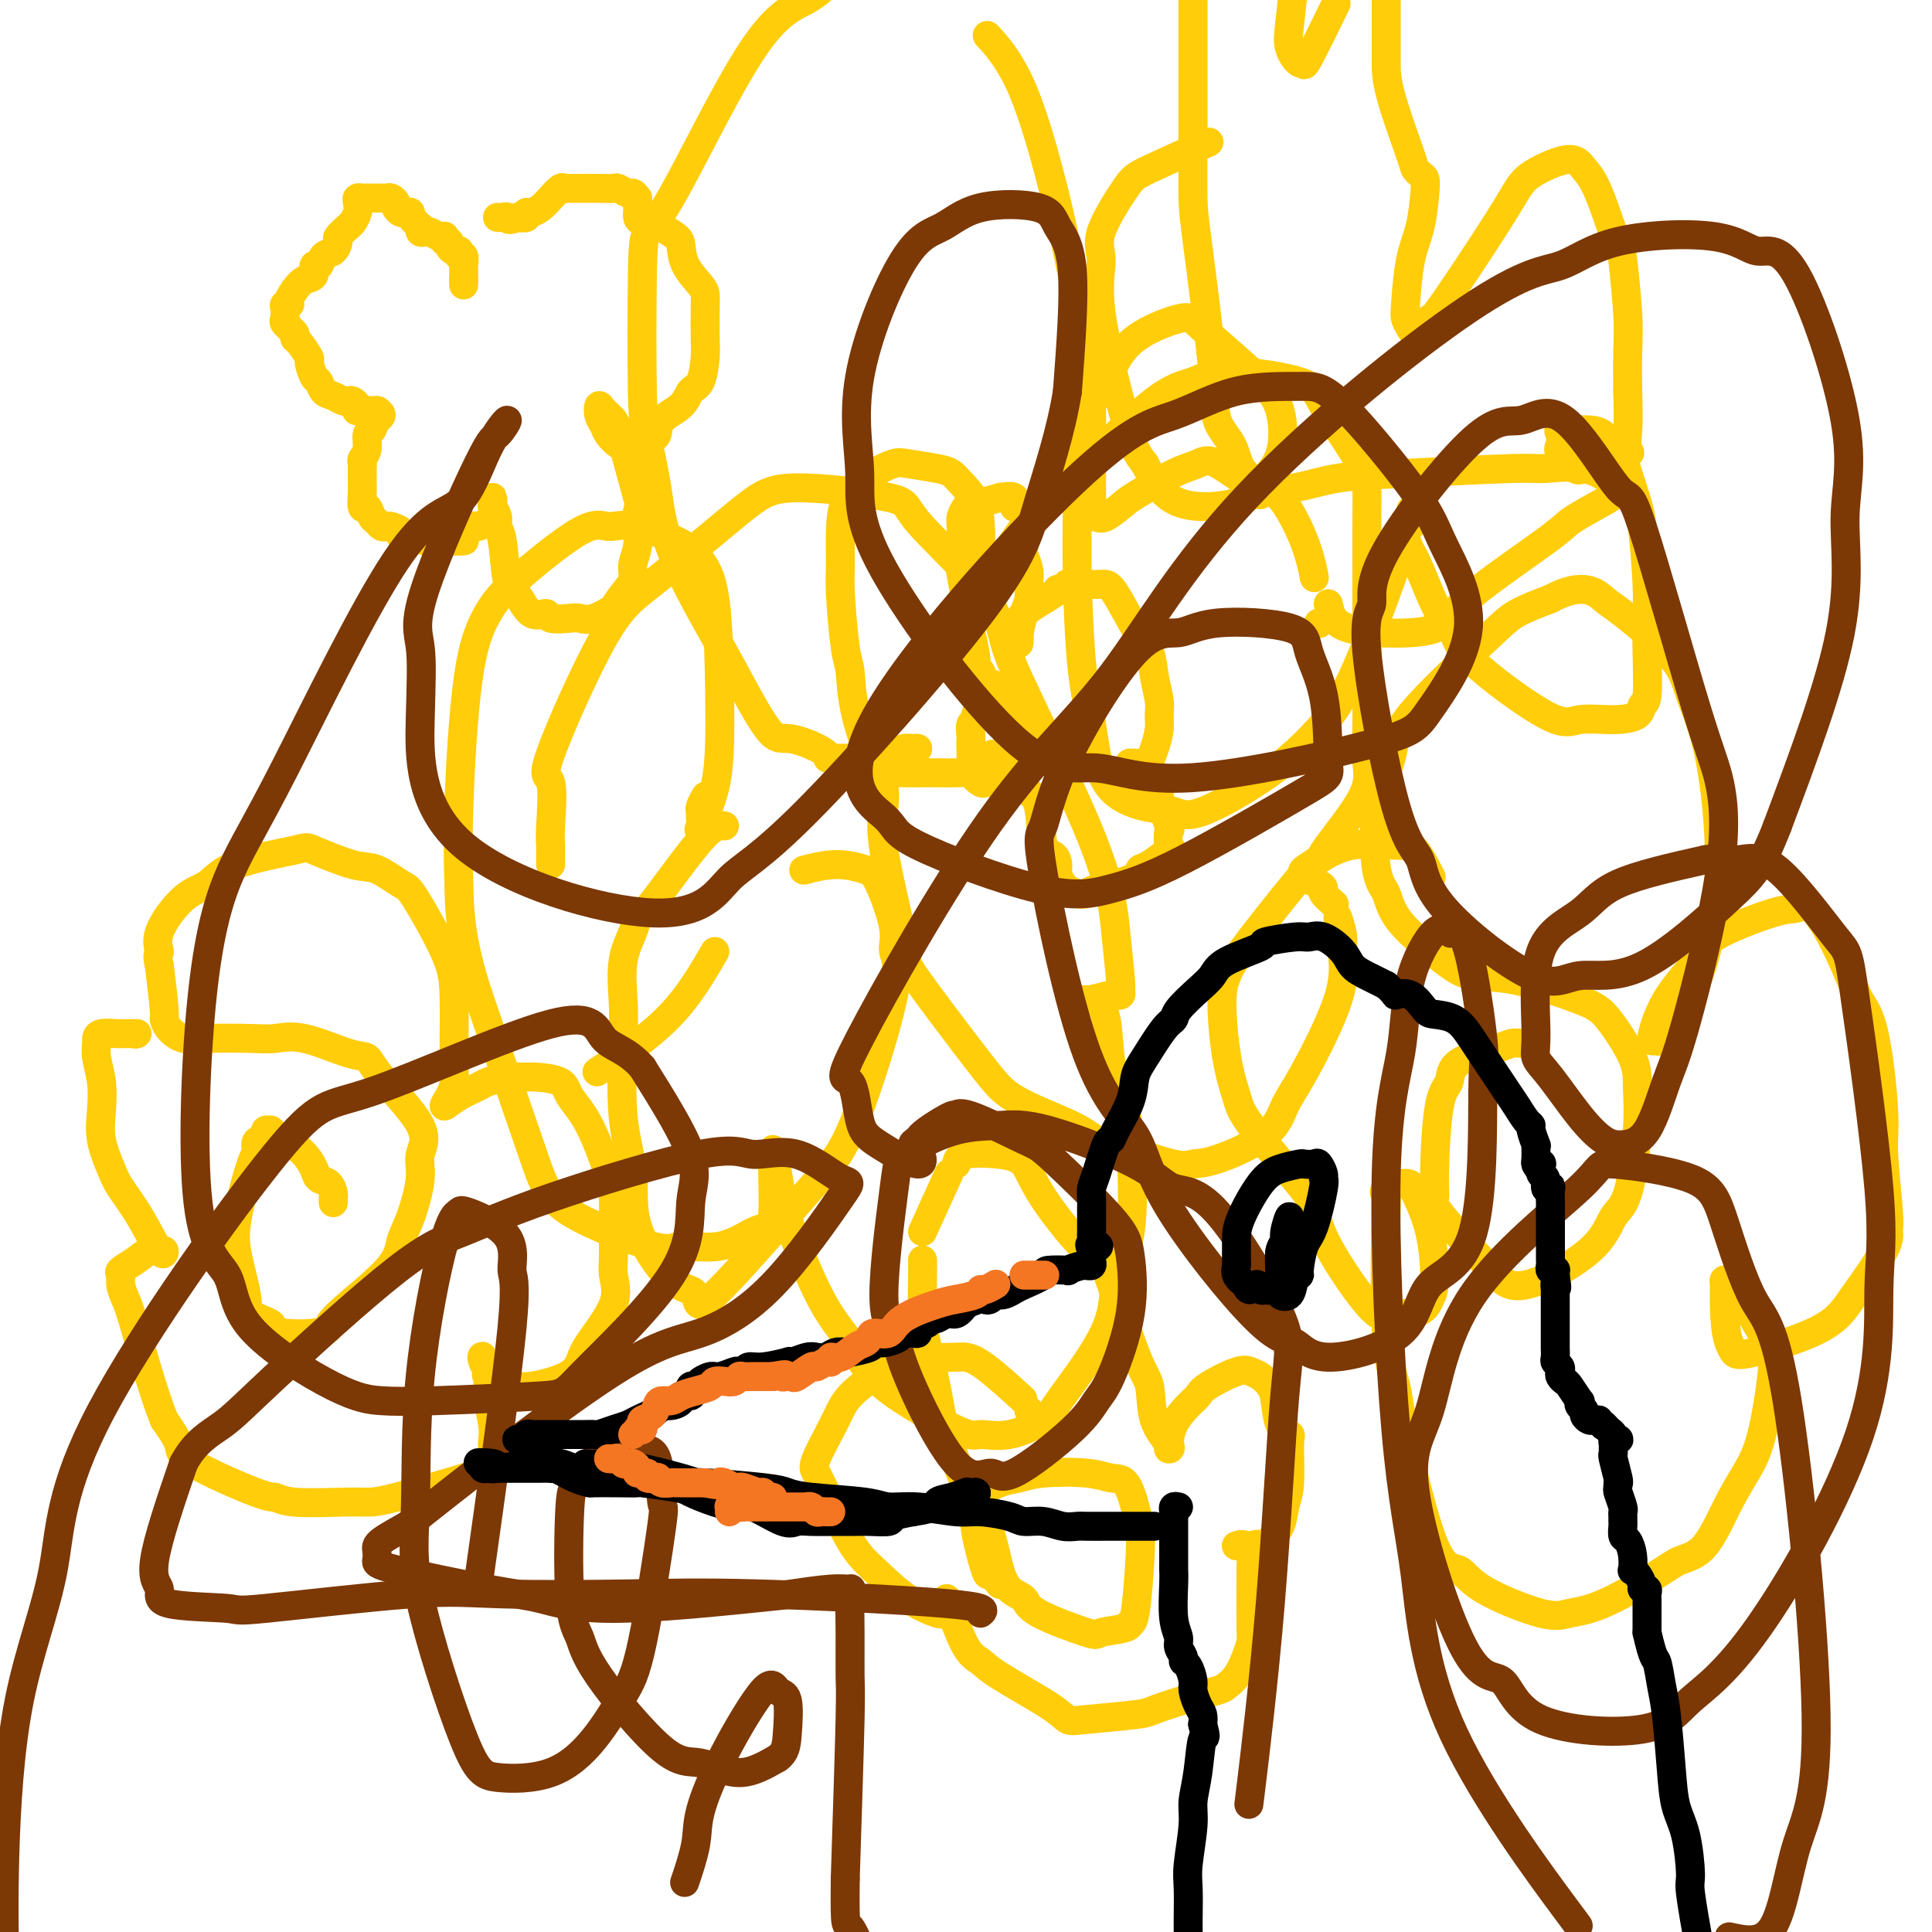 <svg viewBox='0 0 400 400' version='1.1' xmlns='http://www.w3.org/2000/svg' xmlns:xlink='http://www.w3.org/1999/xlink'><g fill='none' stroke='#FFCD0A' stroke-width='6' stroke-linecap='round' stroke-linejoin='round'><path d='M96,59c0.000,0.000 0.000,-1.000 0,-1'/><path d='M96,58c0.000,-0.396 0.001,-0.884 0,-1c-0.001,-0.116 -0.004,0.142 0,0c0.004,-0.142 0.015,-0.683 0,-1c-0.015,-0.317 -0.056,-0.411 0,-1c0.056,-0.589 0.208,-1.674 0,-2c-0.208,-0.326 -0.778,0.106 -1,0c-0.222,-0.106 -0.097,-0.750 0,-1c0.097,-0.250 0.166,-0.104 0,0c-0.166,0.104 -0.566,0.168 -1,0c-0.434,-0.168 -0.900,-0.567 -1,-1c-0.100,-0.433 0.167,-0.900 0,-1c-0.167,-0.100 -0.770,0.166 -1,0c-0.230,-0.166 -0.089,-0.763 0,-1c0.089,-0.237 0.125,-0.115 0,0c-0.125,0.115 -0.412,0.223 -1,0c-0.588,-0.223 -1.477,-0.777 -2,-1c-0.523,-0.223 -0.679,-0.115 -1,0c-0.321,0.115 -0.808,0.237 -1,0c-0.192,-0.237 -0.090,-0.833 0,-1c0.090,-0.167 0.169,0.095 0,0c-0.169,-0.095 -0.584,-0.548 -1,-1'/><path d='M86,46c-1.570,-1.378 -0.994,-1.822 -1,-2c-0.006,-0.178 -0.593,-0.090 -1,0c-0.407,0.090 -0.634,0.182 -1,0c-0.366,-0.182 -0.871,-0.637 -1,-1c-0.129,-0.363 0.119,-0.633 0,-1c-0.119,-0.367 -0.606,-0.830 -1,-1c-0.394,-0.170 -0.697,-0.045 -1,0c-0.303,0.045 -0.606,0.012 -1,0c-0.394,-0.012 -0.879,-0.003 -1,0c-0.121,0.003 0.122,0.000 0,0c-0.122,-0.000 -0.607,0.002 -1,0c-0.393,-0.002 -0.693,-0.009 -1,0c-0.307,0.009 -0.622,0.034 -1,0c-0.378,-0.034 -0.821,-0.126 -1,0c-0.179,0.126 -0.094,0.472 0,1c0.094,0.528 0.197,1.240 0,2c-0.197,0.760 -0.696,1.570 -1,2c-0.304,0.430 -0.414,0.481 -1,1c-0.586,0.519 -1.648,1.506 -2,2c-0.352,0.494 0.007,0.495 0,1c-0.007,0.505 -0.378,1.515 -1,2c-0.622,0.485 -1.493,0.444 -2,1c-0.507,0.556 -0.650,1.710 -1,2c-0.350,0.290 -0.908,-0.283 -1,0c-0.092,0.283 0.283,1.422 0,2c-0.283,0.578 -1.224,0.594 -2,1c-0.776,0.406 -1.388,1.203 -2,2'/><path d='M61,60c-2.486,3.632 -1.202,3.211 -1,3c0.202,-0.211 -0.680,-0.212 -1,0c-0.320,0.212 -0.078,0.638 0,1c0.078,0.362 -0.008,0.661 0,1c0.008,0.339 0.109,0.719 0,1c-0.109,0.281 -0.428,0.465 0,1c0.428,0.535 1.602,1.423 2,2c0.398,0.577 0.018,0.845 0,1c-0.018,0.155 0.324,0.197 1,1c0.676,0.803 1.686,2.365 2,3c0.314,0.635 -0.068,0.341 0,1c0.068,0.659 0.585,2.271 1,3c0.415,0.729 0.727,0.574 1,1c0.273,0.426 0.507,1.434 1,2c0.493,0.566 1.246,0.690 2,1c0.754,0.310 1.509,0.805 2,1c0.491,0.195 0.719,0.091 1,0c0.281,-0.091 0.617,-0.168 1,0c0.383,0.168 0.814,0.581 1,1c0.186,0.419 0.127,0.844 0,1c-0.127,0.156 -0.321,0.042 0,0c0.321,-0.042 1.158,-0.011 2,0c0.842,0.011 1.688,0.003 2,0c0.312,-0.003 0.089,-0.001 0,0c-0.089,0.001 -0.045,0.000 0,0'/><path d='M78,85c1.745,0.956 0.607,1.345 0,2c-0.607,0.655 -0.685,1.576 -1,2c-0.315,0.424 -0.869,0.350 -1,1c-0.131,0.650 0.161,2.023 0,3c-0.161,0.977 -0.775,1.557 -1,2c-0.225,0.443 -0.060,0.750 0,1c0.060,0.250 0.015,0.443 0,1c-0.015,0.557 -0.001,1.478 0,2c0.001,0.522 -0.011,0.644 0,1c0.011,0.356 0.044,0.946 0,2c-0.044,1.054 -0.167,2.573 0,3c0.167,0.427 0.622,-0.239 1,0c0.378,0.239 0.677,1.384 1,2c0.323,0.616 0.669,0.704 1,1c0.331,0.296 0.646,0.801 1,1c0.354,0.199 0.745,0.092 1,0c0.255,-0.092 0.374,-0.169 1,0c0.626,0.169 1.760,0.585 2,1c0.240,0.415 -0.413,0.829 0,1c0.413,0.171 1.894,0.098 3,0c1.106,-0.098 1.838,-0.223 2,0c0.162,0.223 -0.246,0.792 0,1c0.246,0.208 1.146,0.054 2,0c0.854,-0.054 1.661,-0.008 2,0c0.339,0.008 0.208,-0.022 1,0c0.792,0.022 2.505,0.094 3,0c0.495,-0.094 -0.228,-0.355 0,-1c0.228,-0.645 1.408,-1.674 2,-2c0.592,-0.326 0.598,0.050 1,0c0.402,-0.050 1.201,-0.525 2,-1'/><path d='M101,108c1.928,-1.257 1.249,-2.399 1,-3c-0.249,-0.601 -0.068,-0.660 0,-1c0.068,-0.340 0.022,-0.961 0,-1c-0.022,-0.039 -0.021,0.504 0,1c0.021,0.496 0.061,0.946 0,1c-0.061,0.054 -0.224,-0.287 0,0c0.224,0.287 0.836,1.201 1,2c0.164,0.799 -0.120,1.483 0,2c0.120,0.517 0.642,0.866 1,3c0.358,2.134 0.551,6.054 1,8c0.449,1.946 1.153,1.919 2,3c0.847,1.081 1.836,3.270 3,4c1.164,0.730 2.501,0.002 3,0c0.499,-0.002 0.160,0.723 1,1c0.840,0.277 2.861,0.105 4,0c1.139,-0.105 1.397,-0.142 2,0c0.603,0.142 1.553,0.464 3,0c1.447,-0.464 3.392,-1.712 4,-2c0.608,-0.288 -0.120,0.385 0,0c0.120,-0.385 1.090,-1.829 2,-3c0.910,-1.171 1.760,-2.068 2,-3c0.240,-0.932 -0.132,-1.899 0,-3c0.132,-1.101 0.766,-2.335 1,-4c0.234,-1.665 0.067,-3.761 0,-5c-0.067,-1.239 -0.033,-1.619 0,-2'/><path d='M132,106c0.323,-2.220 0.630,-0.769 0,-3c-0.630,-2.231 -2.197,-8.144 -3,-11c-0.803,-2.856 -0.843,-2.654 -1,-3c-0.157,-0.346 -0.431,-1.239 -1,-2c-0.569,-0.761 -1.433,-1.389 -2,-2c-0.567,-0.611 -0.839,-1.203 -1,-1c-0.161,0.203 -0.213,1.203 0,2c0.213,0.797 0.689,1.391 1,2c0.311,0.609 0.457,1.231 1,2c0.543,0.769 1.484,1.683 2,2c0.516,0.317 0.608,0.037 1,0c0.392,-0.037 1.085,0.167 2,0c0.915,-0.167 2.051,-0.707 3,-1c0.949,-0.293 1.711,-0.341 2,-1c0.289,-0.659 0.106,-1.930 1,-3c0.894,-1.070 2.867,-1.939 4,-3c1.133,-1.061 1.428,-2.315 2,-3c0.572,-0.685 1.421,-0.803 2,-2c0.579,-1.197 0.886,-3.474 1,-5c0.114,-1.526 0.034,-2.301 0,-4c-0.034,-1.699 -0.023,-4.321 0,-6c0.023,-1.679 0.058,-2.413 0,-3c-0.058,-0.587 -0.208,-1.025 -1,-2c-0.792,-0.975 -2.226,-2.485 -3,-4c-0.774,-1.515 -0.888,-3.035 -1,-4c-0.112,-0.965 -0.222,-1.375 -1,-2c-0.778,-0.625 -2.222,-1.464 -3,-2c-0.778,-0.536 -0.889,-0.768 -1,-1'/><path d='M136,46c-1.668,-2.332 -0.839,-0.663 -1,0c-0.161,0.663 -1.311,0.319 -2,0c-0.689,-0.319 -0.917,-0.613 -1,-1c-0.083,-0.387 -0.022,-0.867 0,-1c0.022,-0.133 0.006,0.079 0,0c-0.006,-0.079 -0.002,-0.451 0,-1c0.002,-0.549 0.001,-1.274 0,-2'/><path d='M132,41c-0.815,-1.016 -0.853,-1.057 -1,-1c-0.147,0.057 -0.402,0.211 -1,0c-0.598,-0.211 -1.537,-0.789 -2,-1c-0.463,-0.211 -0.449,-0.057 -1,0c-0.551,0.057 -1.668,0.016 -3,0c-1.332,-0.016 -2.881,-0.006 -4,0c-1.119,0.006 -1.808,0.007 -2,0c-0.192,-0.007 0.115,-0.024 0,0c-0.115,0.024 -0.650,0.087 -1,0c-0.350,-0.087 -0.515,-0.326 -1,0c-0.485,0.326 -1.291,1.215 -2,2c-0.709,0.785 -1.320,1.464 -2,2c-0.680,0.536 -1.430,0.927 -2,1c-0.570,0.073 -0.961,-0.173 -1,0c-0.039,0.173 0.275,0.764 0,1c-0.275,0.236 -1.137,0.118 -2,0'/><path d='M107,45c-1.955,0.928 -1.844,0.249 -2,0c-0.156,-0.249 -0.581,-0.067 -1,0c-0.419,0.067 -0.834,0.019 -1,0c-0.166,-0.019 -0.083,-0.010 0,0'/><path d='M206,144c-1.259,-0.097 -2.518,-0.195 -3,0c-0.482,0.195 -0.185,0.681 0,1c0.185,0.319 0.260,0.471 0,1c-0.260,0.529 -0.854,1.437 -1,2c-0.146,0.563 0.157,0.783 0,1c-0.157,0.217 -0.774,0.432 -1,1c-0.226,0.568 -0.062,1.488 0,2c0.062,0.512 0.023,0.614 0,1c-0.023,0.386 -0.032,1.056 0,2c0.032,0.944 0.103,2.162 0,3c-0.103,0.838 -0.379,1.297 0,2c0.379,0.703 1.412,1.652 2,2c0.588,0.348 0.730,0.097 1,0c0.270,-0.097 0.667,-0.040 1,0c0.333,0.040 0.601,0.064 1,0c0.399,-0.064 0.930,-0.216 1,0c0.070,0.216 -0.322,0.801 0,0c0.322,-0.801 1.358,-2.989 2,-4c0.642,-1.011 0.890,-0.846 1,-1c0.110,-0.154 0.082,-0.626 0,-1c-0.082,-0.374 -0.219,-0.650 0,-1c0.219,-0.350 0.795,-0.773 1,-1c0.205,-0.227 0.040,-0.256 0,-1c-0.040,-0.744 0.044,-2.202 0,-3c-0.044,-0.798 -0.214,-0.935 0,-1c0.214,-0.065 0.814,-0.059 0,-1c-0.814,-0.941 -3.043,-2.830 -4,-4c-0.957,-1.170 -0.642,-1.623 -1,-2c-0.358,-0.377 -1.388,-0.679 -2,-1c-0.612,-0.321 -0.806,-0.660 -1,-1'/><path d='M203,140c-1.254,-1.498 -0.388,-0.243 0,0c0.388,0.243 0.297,-0.525 0,-1c-0.297,-0.475 -0.802,-0.655 -1,-1c-0.198,-0.345 -0.091,-0.854 0,-1c0.091,-0.146 0.164,0.072 0,-1c-0.164,-1.072 -0.566,-3.435 -1,-5c-0.434,-1.565 -0.901,-2.333 -1,-3c-0.099,-0.667 0.170,-1.235 0,-3c-0.170,-1.765 -0.777,-4.728 -1,-6c-0.223,-1.272 -0.060,-0.854 0,-1c0.060,-0.146 0.019,-0.854 0,-2c-0.019,-1.146 -0.016,-2.728 0,-4c0.016,-1.272 0.046,-2.235 0,-3c-0.046,-0.765 -0.168,-1.333 0,-2c0.168,-0.667 0.627,-1.432 1,-2c0.373,-0.568 0.662,-0.939 1,-1c0.338,-0.061 0.726,0.188 2,0c1.274,-0.188 3.435,-0.814 4,-1c0.565,-0.186 -0.465,0.066 0,0c0.465,-0.066 2.425,-0.451 3,0c0.575,0.451 -0.234,1.737 0,2c0.234,0.263 1.513,-0.499 2,1c0.487,1.499 0.184,5.258 0,7c-0.184,1.742 -0.248,1.466 0,2c0.248,0.534 0.810,1.878 1,3c0.190,1.122 0.010,2.022 0,3c-0.010,0.978 0.151,2.032 0,3c-0.151,0.968 -0.615,1.848 -1,3c-0.385,1.152 -0.693,2.576 -1,4'/><path d='M211,131c-0.120,4.050 0.080,1.675 0,0c-0.080,-1.675 -0.442,-2.649 1,-4c1.442,-1.351 4.687,-3.080 6,-4c1.313,-0.920 0.695,-1.031 1,-1c0.305,0.031 1.534,0.204 2,0c0.466,-0.204 0.167,-0.785 0,-1c-0.167,-0.215 -0.204,-0.063 1,0c1.204,0.063 3.650,0.038 5,0c1.350,-0.038 1.604,-0.091 2,0c0.396,0.091 0.933,0.324 2,2c1.067,1.676 2.664,4.794 4,7c1.336,2.206 2.411,3.499 3,5c0.589,1.501 0.691,3.209 1,5c0.309,1.791 0.825,3.664 1,5c0.175,1.336 0.010,2.134 0,3c-0.010,0.866 0.134,1.801 0,3c-0.134,1.199 -0.546,2.661 -1,4c-0.454,1.339 -0.948,2.555 -1,3c-0.052,0.445 0.340,0.119 0,0c-0.340,-0.119 -1.412,-0.032 -2,0c-0.588,0.032 -0.694,0.009 -1,0c-0.306,-0.009 -0.814,-0.002 -1,0c-0.186,0.002 -0.050,0.001 0,0c0.050,-0.001 0.014,-0.000 0,0c-0.014,0.000 -0.007,0.000 0,0'/><path d='M234,158c-0.563,0.133 0.029,0.464 1,1c0.971,0.536 2.320,1.276 3,2c0.680,0.724 0.690,1.431 1,2c0.310,0.569 0.919,1.001 1,1c0.081,-0.001 -0.367,-0.434 0,1c0.367,1.434 1.549,4.735 2,6c0.451,1.265 0.170,0.495 0,1c-0.170,0.505 -0.228,2.285 0,3c0.228,0.715 0.744,0.366 0,1c-0.744,0.634 -2.748,2.250 -4,3c-1.252,0.750 -1.753,0.633 -2,1c-0.247,0.367 -0.241,1.220 -2,2c-1.759,0.780 -5.283,1.489 -7,2c-1.717,0.511 -1.627,0.824 -2,1c-0.373,0.176 -1.210,0.213 -2,0c-0.790,-0.213 -1.534,-0.678 -2,-1c-0.466,-0.322 -0.654,-0.503 -1,-1c-0.346,-0.497 -0.851,-1.309 -1,-2c-0.149,-0.691 0.058,-1.259 0,-2c-0.058,-0.741 -0.383,-1.655 -1,-2c-0.617,-0.345 -1.527,-0.122 -2,-2c-0.473,-1.878 -0.508,-5.856 -1,-8c-0.492,-2.144 -1.441,-2.455 -2,-3c-0.559,-0.545 -0.727,-1.323 -1,-2c-0.273,-0.677 -0.650,-1.254 -1,-2c-0.350,-0.746 -0.671,-1.662 -1,-2c-0.329,-0.338 -0.665,-0.096 -1,0c-0.335,0.096 -0.667,0.048 -1,0'/><path d='M208,158c-3.154,-4.011 -3.538,-0.539 -4,1c-0.462,1.539 -1.003,1.145 -2,1c-0.997,-0.145 -2.450,-0.039 -4,0c-1.550,0.039 -3.197,0.012 -4,0c-0.803,-0.012 -0.762,-0.009 -2,0c-1.238,0.009 -3.757,0.024 -5,0c-1.243,-0.024 -1.212,-0.089 -2,0c-0.788,0.089 -2.397,0.330 -4,-2c-1.603,-2.330 -3.200,-7.233 -4,-11c-0.800,-3.767 -0.803,-6.400 -1,-8c-0.197,-1.600 -0.587,-2.168 -1,-5c-0.413,-2.832 -0.847,-7.927 -1,-11c-0.153,-3.073 -0.023,-4.125 0,-6c0.023,-1.875 -0.061,-4.573 0,-7c0.061,-2.427 0.267,-4.585 1,-6c0.733,-1.415 1.992,-2.089 3,-3c1.008,-0.911 1.765,-2.060 3,-3c1.235,-0.940 2.949,-1.673 4,-2c1.051,-0.327 1.441,-0.249 3,0c1.559,0.249 4.288,0.668 6,1c1.712,0.332 2.406,0.578 3,1c0.594,0.422 1.086,1.021 2,2c0.914,0.979 2.249,2.337 3,4c0.751,1.663 0.917,3.630 1,5c0.083,1.370 0.083,2.143 0,4c-0.083,1.857 -0.249,4.797 0,6c0.249,1.203 0.913,0.670 1,1c0.087,0.330 -0.404,1.523 0,1c0.404,-0.523 1.702,-2.761 3,-5'/><path d='M207,116c1.525,-1.824 3.337,-4.882 5,-7c1.663,-2.118 3.177,-3.294 5,-5c1.823,-1.706 3.956,-3.940 8,-8c4.044,-4.060 9.999,-9.944 14,-13c4.001,-3.056 6.049,-3.284 8,-4c1.951,-0.716 3.805,-1.921 8,-2c4.195,-0.079 10.732,0.969 14,2c3.268,1.031 3.268,2.045 5,5c1.732,2.955 5.196,7.853 7,11c1.804,3.147 1.947,4.545 2,6c0.053,1.455 0.014,2.968 0,8c-0.014,5.032 -0.005,13.583 0,18c0.005,4.417 0.004,4.699 0,5c-0.004,0.301 -0.012,0.620 0,4c0.012,3.380 0.045,9.822 0,14c-0.045,4.178 -0.167,6.093 0,8c0.167,1.907 0.623,3.806 -1,7c-1.623,3.194 -5.324,7.683 -7,10c-1.676,2.317 -1.328,2.462 -2,3c-0.672,0.538 -2.366,1.467 -3,2c-0.634,0.533 -0.208,0.668 0,1c0.208,0.332 0.197,0.861 0,1c-0.197,0.139 -0.581,-0.113 0,0c0.581,0.113 2.128,0.591 3,1c0.872,0.409 1.069,0.749 1,1c-0.069,0.251 -0.403,0.414 0,1c0.403,0.586 1.544,1.596 2,2c0.456,0.404 0.228,0.202 0,0'/><path d='M277,190c0.441,1.401 0.883,2.802 1,4c0.117,1.198 -0.090,2.191 0,4c0.090,1.809 0.478,4.432 -1,9c-1.478,4.568 -4.822,11.080 -7,15c-2.178,3.920 -3.189,5.249 -4,7c-0.811,1.751 -1.423,3.923 -4,6c-2.577,2.077 -7.120,4.057 -10,5c-2.880,0.943 -4.097,0.848 -5,1c-0.903,0.152 -1.490,0.551 -4,0c-2.510,-0.551 -6.942,-2.053 -10,-3c-3.058,-0.947 -4.742,-1.340 -6,-2c-1.258,-0.660 -2.089,-1.589 -5,-3c-2.911,-1.411 -7.900,-3.304 -11,-5c-3.100,-1.696 -4.310,-3.194 -5,-4c-0.690,-0.806 -0.861,-0.921 -4,-5c-3.139,-4.079 -9.247,-12.122 -12,-16c-2.753,-3.878 -2.151,-3.589 -3,-8c-0.849,-4.411 -3.150,-13.521 -4,-19c-0.850,-5.479 -0.250,-7.328 0,-9c0.250,-1.672 0.150,-3.166 0,-5c-0.150,-1.834 -0.352,-4.008 0,-5c0.352,-0.992 1.256,-0.802 2,-1c0.744,-0.198 1.327,-0.782 2,-1c0.673,-0.218 1.435,-0.069 2,0c0.565,0.069 0.931,0.057 1,0c0.069,-0.057 -0.161,-0.159 -1,0c-0.839,0.159 -2.287,0.579 -3,1c-0.713,0.421 -0.692,0.844 -2,1c-1.308,0.156 -3.945,0.045 -6,0c-2.055,-0.045 -3.527,-0.022 -5,0'/><path d='M173,157c-2.712,0.278 -0.994,-0.026 -2,-1c-1.006,-0.974 -4.738,-2.618 -7,-3c-2.262,-0.382 -3.053,0.500 -5,-2c-1.947,-2.500 -5.050,-8.380 -7,-12c-1.950,-3.620 -2.747,-4.978 -5,-9c-2.253,-4.022 -5.963,-10.707 -8,-16c-2.037,-5.293 -2.401,-9.193 -3,-13c-0.599,-3.807 -1.433,-7.521 -2,-10c-0.567,-2.479 -0.865,-3.724 -1,-10c-0.135,-6.276 -0.106,-17.584 0,-24c0.106,-6.416 0.288,-7.940 1,-9c0.712,-1.060 1.954,-1.655 6,-9c4.046,-7.345 10.897,-21.439 16,-29c5.103,-7.561 8.458,-8.589 11,-10c2.542,-1.411 4.271,-3.206 6,-5'/><path d='M205,8c-0.522,-0.571 -1.044,-1.143 0,0c1.044,1.143 3.653,3.999 6,9c2.347,5.001 4.433,12.145 6,18c1.567,5.855 2.616,10.420 4,17c1.384,6.580 3.103,15.175 4,21c0.897,5.825 0.972,8.882 1,12c0.028,3.118 0.010,6.299 0,9c-0.010,2.701 -0.013,4.923 0,7c0.013,2.077 0.042,4.010 0,5c-0.042,0.990 -0.153,1.035 0,1c0.153,-0.035 0.571,-0.152 1,0c0.429,0.152 0.870,0.574 2,0c1.130,-0.574 2.948,-2.145 4,-3c1.052,-0.855 1.338,-0.995 3,-2c1.662,-1.005 4.701,-2.875 7,-4c2.299,-1.125 3.859,-1.504 5,-2c1.141,-0.496 1.865,-1.109 4,0c2.135,1.109 5.683,3.941 8,5c2.317,1.059 3.405,0.346 5,2c1.595,1.654 3.699,5.676 5,9c1.301,3.324 1.800,5.950 2,7c0.200,1.050 0.100,0.525 0,0'/><path d='M273,129c0.000,0.000 0.100,0.100 0.1,0.1'/><path d='M69,249c-0.015,-0.364 -0.030,-0.729 0,-1c0.030,-0.271 0.107,-0.449 0,-1c-0.107,-0.551 -0.396,-1.475 -1,-2c-0.604,-0.525 -1.521,-0.652 -2,-1c-0.479,-0.348 -0.520,-0.916 -1,-2c-0.480,-1.084 -1.401,-2.684 -3,-4c-1.599,-1.316 -3.878,-2.350 -5,-3c-1.122,-0.650 -1.088,-0.917 -1,-1c0.088,-0.083 0.230,0.019 0,0c-0.230,-0.019 -0.831,-0.159 -1,0c-0.169,0.159 0.095,0.617 0,1c-0.095,0.383 -0.547,0.692 -1,1'/><path d='M54,236c-1.432,0.058 -1.013,1.203 -1,2c0.013,0.797 -0.381,1.245 -1,3c-0.619,1.755 -1.462,4.816 -2,7c-0.538,2.184 -0.770,3.492 -1,5c-0.230,1.508 -0.459,3.216 0,6c0.459,2.784 1.607,6.644 2,9c0.393,2.356 0.030,3.206 1,4c0.970,0.794 3.273,1.530 4,2c0.727,0.470 -0.122,0.672 0,1c0.122,0.328 1.217,0.781 3,1c1.783,0.219 4.256,0.204 6,0c1.744,-0.204 2.760,-0.599 3,-1c0.240,-0.401 -0.296,-0.809 2,-3c2.296,-2.191 7.422,-6.164 10,-9c2.578,-2.836 2.607,-4.535 3,-6c0.393,-1.465 1.149,-2.696 2,-5c0.851,-2.304 1.795,-5.683 2,-8c0.205,-2.317 -0.331,-3.574 0,-5c0.331,-1.426 1.528,-3.020 0,-6c-1.528,-2.980 -5.781,-7.345 -8,-10c-2.219,-2.655 -2.406,-3.601 -3,-4c-0.594,-0.399 -1.597,-0.251 -4,-1c-2.403,-0.749 -6.208,-2.395 -9,-3c-2.792,-0.605 -4.573,-0.168 -6,0c-1.427,0.168 -2.502,0.066 -5,0c-2.498,-0.066 -6.420,-0.095 -9,0c-2.580,0.095 -3.818,0.316 -5,0c-1.182,-0.316 -2.306,-1.167 -3,-2c-0.694,-0.833 -0.956,-1.647 -1,-2c-0.044,-0.353 0.130,-0.244 0,-2c-0.130,-1.756 -0.565,-5.378 -1,-9'/><path d='M33,200c-0.711,-2.862 0.013,-2.516 0,-3c-0.013,-0.484 -0.763,-1.797 0,-4c0.763,-2.203 3.038,-5.297 5,-7c1.962,-1.703 3.610,-2.014 5,-3c1.390,-0.986 2.523,-2.645 6,-4c3.477,-1.355 9.299,-2.405 12,-3c2.701,-0.595 2.281,-0.736 4,0c1.719,0.736 5.577,2.348 8,3c2.423,0.652 3.409,0.344 5,1c1.591,0.656 3.785,2.275 5,3c1.215,0.725 1.451,0.557 3,3c1.549,2.443 4.413,7.497 6,11c1.587,3.503 1.898,5.455 2,9c0.102,3.545 -0.003,8.681 0,12c0.003,3.319 0.116,4.820 0,6c-0.116,1.180 -0.462,2.040 -1,3c-0.538,0.960 -1.270,2.019 -1,2c0.270,-0.019 1.542,-1.115 3,-2c1.458,-0.885 3.101,-1.558 4,-2c0.899,-0.442 1.053,-0.653 2,-1c0.947,-0.347 2.685,-0.831 4,-1c1.315,-0.169 2.206,-0.022 3,0c0.794,0.022 1.491,-0.082 3,0c1.509,0.082 3.830,0.351 5,1c1.170,0.649 1.189,1.677 2,3c0.811,1.323 2.413,2.942 4,6c1.587,3.058 3.158,7.554 4,10c0.842,2.446 0.955,2.842 1,5c0.045,2.158 0.023,6.079 0,10'/><path d='M127,258c0.081,3.431 -0.218,4.508 0,6c0.218,1.492 0.953,3.399 0,6c-0.953,2.601 -3.593,5.898 -5,8c-1.407,2.102 -1.582,3.010 -2,4c-0.418,0.990 -1.080,2.062 -3,3c-1.920,0.938 -5.098,1.741 -7,2c-1.902,0.259 -2.527,-0.027 -3,0c-0.473,0.027 -0.793,0.368 -2,0c-1.207,-0.368 -3.300,-1.445 -4,-2c-0.700,-0.555 -0.006,-0.588 0,-1c0.006,-0.412 -0.674,-1.205 -1,-2c-0.326,-0.795 -0.298,-1.594 0,-1c0.298,0.594 0.864,2.582 1,4c0.136,1.418 -0.159,2.267 0,4c0.159,1.733 0.773,4.352 1,6c0.227,1.648 0.069,2.326 0,3c-0.069,0.674 -0.048,1.343 0,2c0.048,0.657 0.123,1.300 0,2c-0.123,0.700 -0.445,1.455 -1,2c-0.555,0.545 -1.342,0.879 -5,2c-3.658,1.121 -10.188,3.028 -14,4c-3.812,0.972 -4.905,1.008 -6,1c-1.095,-0.008 -2.193,-0.060 -5,0c-2.807,0.060 -7.324,0.233 -10,0c-2.676,-0.233 -3.510,-0.872 -4,-1c-0.490,-0.128 -0.637,0.254 -4,-1c-3.363,-1.254 -9.944,-4.145 -13,-6c-3.056,-1.855 -2.587,-2.673 -3,-4c-0.413,-1.327 -1.706,-3.164 -3,-5'/><path d='M34,294c-2.183,-5.372 -4.640,-14.303 -6,-19c-1.360,-4.697 -1.624,-5.159 -2,-6c-0.376,-0.841 -0.866,-2.061 -1,-3c-0.134,-0.939 0.086,-1.596 0,-2c-0.086,-0.404 -0.478,-0.555 0,-1c0.478,-0.445 1.826,-1.185 3,-2c1.174,-0.815 2.174,-1.703 3,-2c0.826,-0.297 1.480,-0.001 2,0c0.520,0.001 0.908,-0.294 1,0c0.092,0.294 -0.112,1.175 -1,0c-0.888,-1.175 -2.459,-4.406 -4,-7c-1.541,-2.594 -3.053,-4.552 -4,-6c-0.947,-1.448 -1.329,-2.386 -2,-4c-0.671,-1.614 -1.630,-3.903 -2,-6c-0.370,-2.097 -0.152,-4.000 0,-6c0.152,-2.000 0.238,-4.095 0,-6c-0.238,-1.905 -0.799,-3.621 -1,-5c-0.201,-1.379 -0.043,-2.422 0,-3c0.043,-0.578 -0.030,-0.691 0,-1c0.030,-0.309 0.163,-0.815 1,-1c0.837,-0.185 2.379,-0.050 3,0c0.621,0.050 0.321,0.013 1,0c0.679,-0.013 2.337,-0.004 3,0c0.663,0.004 0.332,0.002 0,0'/><path d='M28,214c0.000,0.000 0.100,0.100 0.1,0.1'/><path d='M205,315c0.025,0.406 0.050,0.812 0,1c-0.050,0.188 -0.174,0.157 0,1c0.174,0.843 0.647,2.559 1,4c0.353,1.441 0.586,2.608 1,4c0.414,1.392 1.010,3.011 2,4c0.990,0.989 2.374,1.348 3,2c0.626,0.652 0.493,1.596 3,3c2.507,1.404 7.655,3.268 10,4c2.345,0.732 1.886,0.331 3,0c1.114,-0.331 3.802,-0.594 5,-1c1.198,-0.406 0.907,-0.956 1,-1c0.093,-0.044 0.570,0.419 1,-2c0.430,-2.419 0.815,-7.719 1,-11c0.185,-3.281 0.172,-4.543 0,-6c-0.172,-1.457 -0.503,-3.109 -1,-5c-0.497,-1.891 -1.161,-4.020 -2,-5c-0.839,-0.980 -1.854,-0.811 -3,-1c-1.146,-0.189 -2.422,-0.737 -5,-1c-2.578,-0.263 -6.456,-0.240 -9,0c-2.544,0.240 -3.754,0.698 -5,1c-1.246,0.302 -2.530,0.447 -4,1c-1.470,0.553 -3.128,1.514 -4,2c-0.872,0.486 -0.959,0.496 -1,1c-0.041,0.504 -0.037,1.503 0,2c0.037,0.497 0.107,0.492 0,1c-0.107,0.508 -0.389,1.528 0,4c0.389,2.472 1.451,6.396 2,8c0.549,1.604 0.585,0.887 1,1c0.415,0.113 1.207,1.057 2,2'/><path d='M207,328c0.489,0.802 -0.790,-5.194 -2,-9c-1.210,-3.806 -2.352,-5.424 -4,-9c-1.648,-3.576 -3.800,-9.111 -5,-13c-1.200,-3.889 -1.446,-6.132 -2,-9c-0.554,-2.868 -1.416,-6.363 -2,-9c-0.584,-2.637 -0.888,-4.418 -1,-7c-0.112,-2.582 -0.030,-5.964 0,-8c0.030,-2.036 0.009,-2.724 0,-3c-0.009,-0.276 -0.004,-0.138 0,0'/><path d='M191,255c2.083,-4.583 4.167,-9.167 5,-11c0.833,-1.833 0.417,-0.917 0,0'/><path d='M198,241c0.190,-0.817 0.380,-1.635 2,-2c1.620,-0.365 4.671,-0.278 7,0c2.329,0.278 3.936,0.746 5,2c1.064,1.254 1.585,3.294 4,7c2.415,3.706 6.725,9.077 9,11c2.275,1.923 2.516,0.396 4,4c1.484,3.604 4.212,12.339 6,17c1.788,4.661 2.636,5.248 3,7c0.364,1.752 0.242,4.668 1,7c0.758,2.332 2.395,4.079 3,5c0.605,0.921 0.179,1.015 0,1c-0.179,-0.015 -0.113,-0.138 0,-1c0.113,-0.862 0.271,-2.463 1,-4c0.729,-1.537 2.030,-3.011 3,-4c0.970,-0.989 1.611,-1.492 2,-2c0.389,-0.508 0.528,-1.020 2,-2c1.472,-0.980 4.279,-2.428 6,-3c1.721,-0.572 2.358,-0.270 3,0c0.642,0.270 1.290,0.507 2,1c0.710,0.493 1.482,1.243 2,2c0.518,0.757 0.781,1.521 1,3c0.219,1.479 0.395,3.672 1,5c0.605,1.328 1.639,1.789 2,2c0.361,0.211 0.050,0.170 0,2c-0.050,1.830 0.162,5.532 0,8c-0.162,2.468 -0.697,3.703 -1,5c-0.303,1.297 -0.372,2.656 -1,4c-0.628,1.344 -1.814,2.672 -3,4'/><path d='M262,320c-0.905,2.010 -0.667,0.537 -1,0c-0.333,-0.537 -1.238,-0.136 -2,0c-0.762,0.136 -1.381,0.008 -2,0c-0.619,-0.008 -1.238,0.103 -1,0c0.238,-0.103 1.332,-0.422 2,0c0.668,0.422 0.909,1.585 1,2c0.091,0.415 0.033,0.082 0,3c-0.033,2.918 -0.040,9.086 0,12c0.040,2.914 0.128,2.573 0,3c-0.128,0.427 -0.472,1.623 -1,3c-0.528,1.377 -1.241,2.936 -2,4c-0.759,1.064 -1.565,1.633 -2,2c-0.435,0.367 -0.501,0.533 -2,1c-1.499,0.467 -4.432,1.237 -7,2c-2.568,0.763 -4.771,1.519 -6,2c-1.229,0.481 -1.484,0.687 -4,1c-2.516,0.313 -7.292,0.733 -10,1c-2.708,0.267 -3.347,0.382 -4,0c-0.653,-0.382 -1.320,-1.262 -4,-3c-2.680,-1.738 -7.373,-4.335 -10,-6c-2.627,-1.665 -3.187,-2.399 -4,-3c-0.813,-0.601 -1.878,-1.068 -3,-3c-1.122,-1.932 -2.301,-5.327 -3,-7c-0.699,-1.673 -0.919,-1.624 -1,-2c-0.081,-0.376 -0.022,-1.178 0,-1c0.022,0.178 0.006,1.337 0,2c-0.006,0.663 -0.003,0.832 0,1'/><path d='M196,334c0.064,0.471 0.222,0.149 0,0c-0.222,-0.149 -0.826,-0.126 -1,0c-0.174,0.126 0.083,0.355 -1,0c-1.083,-0.355 -3.505,-1.295 -6,-3c-2.495,-1.705 -5.064,-4.176 -7,-6c-1.936,-1.824 -3.240,-3.001 -5,-6c-1.760,-2.999 -3.975,-7.820 -5,-10c-1.025,-2.180 -0.860,-1.718 -1,-2c-0.140,-0.282 -0.586,-1.309 -1,-2c-0.414,-0.691 -0.795,-1.047 0,-3c0.795,-1.953 2.766,-5.504 4,-8c1.234,-2.496 1.730,-3.937 4,-6c2.270,-2.063 6.315,-4.747 9,-6c2.685,-1.253 4.010,-1.074 6,-1c1.990,0.074 4.647,0.042 6,0c1.353,-0.042 1.404,-0.094 2,0c0.596,0.094 1.737,0.333 4,2c2.263,1.667 5.646,4.762 7,6c1.354,1.238 0.677,0.619 0,0'/><path d='M213,292c0.000,0.000 0.100,0.100 0.1,0.1'/><path d='M315,216c-0.736,-0.051 -1.472,-0.103 -2,0c-0.528,0.103 -0.849,0.359 -3,1c-2.151,0.641 -6.130,1.667 -8,3c-1.870,1.333 -1.629,2.973 -2,4c-0.371,1.027 -1.355,1.441 -2,5c-0.645,3.559 -0.953,10.264 -1,14c-0.047,3.736 0.166,4.502 0,5c-0.166,0.498 -0.711,0.726 1,3c1.711,2.274 5.679,6.592 8,9c2.321,2.408 2.995,2.904 4,4c1.005,1.096 2.340,2.792 6,2c3.660,-0.792 9.646,-4.073 13,-7c3.354,-2.927 4.076,-5.500 5,-7c0.924,-1.500 2.050,-1.928 3,-5c0.950,-3.072 1.725,-8.788 2,-13c0.275,-4.212 0.051,-6.919 0,-9c-0.051,-2.081 0.073,-3.537 -1,-6c-1.073,-2.463 -3.342,-5.933 -5,-8c-1.658,-2.067 -2.707,-2.733 -6,-4c-3.293,-1.267 -8.832,-3.137 -13,-4c-4.168,-0.863 -6.966,-0.719 -9,-1c-2.034,-0.281 -3.304,-0.988 -6,-3c-2.696,-2.012 -6.816,-5.331 -9,-8c-2.184,-2.669 -2.430,-4.689 -3,-6c-0.570,-1.311 -1.465,-1.911 -2,-5c-0.535,-3.089 -0.712,-8.665 0,-13c0.712,-4.335 2.312,-7.430 3,-10c0.688,-2.570 0.463,-4.617 4,-9c3.537,-4.383 10.837,-11.103 15,-15c4.163,-3.897 5.189,-4.971 7,-6c1.811,-1.029 4.405,-2.015 7,-3'/><path d='M321,124c6.884,-3.774 9.595,-1.209 11,0c1.405,1.209 1.506,1.063 4,3c2.494,1.937 7.381,5.959 10,9c2.619,3.041 2.969,5.102 4,8c1.031,2.898 2.741,6.631 4,13c1.259,6.369 2.066,15.372 2,22c-0.066,6.628 -1.004,10.882 -2,15c-0.996,4.118 -2.051,8.099 -4,12c-1.949,3.901 -4.792,7.720 -6,9c-1.208,1.280 -0.782,0.021 -1,0c-0.218,-0.021 -1.079,1.195 -1,0c0.079,-1.195 1.098,-4.802 3,-8c1.902,-3.198 4.687,-5.987 6,-8c1.313,-2.013 1.153,-3.250 4,-5c2.847,-1.750 8.701,-4.012 12,-5c3.299,-0.988 4.042,-0.701 5,-1c0.958,-0.299 2.131,-1.182 4,1c1.869,2.182 4.433,7.430 6,11c1.567,3.570 2.137,5.464 3,7c0.863,1.536 2.021,2.715 3,7c0.979,4.285 1.781,11.677 2,16c0.219,4.323 -0.144,5.578 0,9c0.144,3.422 0.794,9.013 1,12c0.206,2.987 -0.033,3.372 0,4c0.033,0.628 0.339,1.500 -1,4c-1.339,2.500 -4.323,6.629 -6,9c-1.677,2.371 -2.046,2.983 -3,4c-0.954,1.017 -2.493,2.437 -6,4c-3.507,1.563 -8.983,3.267 -12,4c-3.017,0.733 -3.576,0.495 -4,0c-0.424,-0.495 -0.712,-1.248 -1,-2'/><path d='M358,278c-1.003,-2.472 -1.010,-7.654 -1,-10c0.010,-2.346 0.036,-1.858 0,-2c-0.036,-0.142 -0.133,-0.915 0,-1c0.133,-0.085 0.496,0.517 1,1c0.504,0.483 1.149,0.847 2,2c0.851,1.153 1.908,3.093 3,5c1.092,1.907 2.218,3.779 3,5c0.782,1.221 1.218,1.791 1,5c-0.218,3.209 -1.090,9.058 -2,13c-0.910,3.942 -1.857,5.976 -3,8c-1.143,2.024 -2.481,4.038 -4,7c-1.519,2.962 -3.218,6.873 -5,9c-1.782,2.127 -3.648,2.469 -5,3c-1.352,0.531 -2.189,1.252 -5,3c-2.811,1.748 -7.594,4.523 -11,6c-3.406,1.477 -5.433,1.654 -7,2c-1.567,0.346 -2.672,0.860 -6,0c-3.328,-0.860 -8.879,-3.095 -12,-5c-3.121,-1.905 -3.810,-3.480 -5,-4c-1.190,-0.520 -2.879,0.015 -5,-5c-2.121,-5.015 -4.672,-15.580 -6,-22c-1.328,-6.420 -1.431,-8.693 -2,-11c-0.569,-2.307 -1.603,-4.647 -2,-12c-0.397,-7.353 -0.158,-19.720 0,-25c0.158,-5.280 0.235,-3.475 0,-3c-0.235,0.475 -0.780,-0.382 0,-1c0.780,-0.618 2.886,-0.997 4,-1c1.114,-0.003 1.237,0.370 2,2c0.763,1.630 2.167,4.516 3,8c0.833,3.484 1.095,7.567 1,10c-0.095,2.433 -0.548,3.217 -1,4'/><path d='M296,269c-0.979,2.877 -3.427,3.071 -5,3c-1.573,-0.071 -2.270,-0.406 -3,0c-0.730,0.406 -1.491,1.554 -4,-1c-2.509,-2.554 -6.765,-8.810 -9,-13c-2.235,-4.190 -2.447,-6.315 -3,-8c-0.553,-1.685 -1.445,-2.929 -4,-6c-2.555,-3.071 -6.772,-7.967 -9,-11c-2.228,-3.033 -2.466,-4.202 -3,-6c-0.534,-1.798 -1.363,-4.225 -2,-8c-0.637,-3.775 -1.082,-8.897 -1,-12c0.082,-3.103 0.692,-4.188 1,-5c0.308,-0.812 0.316,-1.352 3,-5c2.684,-3.648 8.044,-10.404 11,-14c2.956,-3.596 3.507,-4.031 5,-5c1.493,-0.969 3.928,-2.472 7,-3c3.072,-0.528 6.782,-0.080 9,0c2.218,0.080 2.943,-0.209 4,1c1.057,1.209 2.445,3.917 3,5c0.555,1.083 0.278,0.542 0,0'/><path d='M275,125c0.412,1.966 0.825,3.932 4,5c3.175,1.068 9.114,1.237 13,1c3.886,-0.237 5.721,-0.881 7,-2c1.279,-1.119 2.004,-2.713 6,-6c3.996,-3.287 11.263,-8.268 15,-11c3.737,-2.732 3.944,-3.216 5,-4c1.056,-0.784 2.961,-1.868 5,-3c2.039,-1.132 4.210,-2.314 5,-3c0.790,-0.686 0.198,-0.878 0,-1c-0.198,-0.122 -0.001,-0.173 -1,-1c-0.999,-0.827 -3.195,-2.430 -6,-3c-2.805,-0.570 -6.221,-0.107 -8,0c-1.779,0.107 -1.922,-0.140 -7,0c-5.078,0.140 -15.091,0.668 -22,1c-6.909,0.332 -10.713,0.467 -14,1c-3.287,0.533 -6.056,1.462 -9,2c-2.944,0.538 -6.062,0.683 -7,1c-0.938,0.317 0.303,0.805 0,0c-0.303,-0.805 -2.152,-2.902 -4,-5'/><path d='M257,97c-0.894,-1.682 -1.129,-3.386 -2,-5c-0.871,-1.614 -2.377,-3.139 -3,-5c-0.623,-1.861 -0.363,-4.060 -1,-11c-0.637,-6.940 -2.171,-18.623 -3,-25c-0.829,-6.377 -0.954,-7.448 -1,-10c-0.046,-2.552 -0.013,-6.586 0,-14c0.013,-7.414 0.007,-18.207 0,-29'/><path d='M276,2c0.540,-1.107 1.080,-2.214 0,0c-1.080,2.214 -3.779,7.748 -5,10c-1.221,2.252 -0.965,1.222 -1,1c-0.035,-0.222 -0.360,0.363 -1,0c-0.640,-0.363 -1.595,-1.675 -2,-3c-0.405,-1.325 -0.258,-2.664 0,-5c0.258,-2.336 0.629,-5.668 1,-9'/><path d='M287,1c0.000,-0.673 0.000,-1.347 0,0c-0.000,1.347 -0.001,4.714 0,7c0.001,2.286 0.003,3.491 0,5c-0.003,1.509 -0.011,3.321 1,7c1.011,3.679 3.042,9.226 4,12c0.958,2.774 0.843,2.775 1,3c0.157,0.225 0.585,0.673 1,1c0.415,0.327 0.815,0.532 1,1c0.185,0.468 0.154,1.200 0,3c-0.154,1.800 -0.431,4.670 -1,7c-0.569,2.330 -1.429,4.120 -2,7c-0.571,2.880 -0.852,6.849 -1,9c-0.148,2.151 -0.162,2.484 0,3c0.162,0.516 0.501,1.216 1,2c0.499,0.784 1.158,1.651 2,1c0.842,-0.651 1.867,-2.821 2,-3c0.133,-0.179 -0.628,1.631 2,-2c2.628,-3.631 8.643,-12.705 12,-18c3.357,-5.295 4.056,-6.812 5,-8c0.944,-1.188 2.134,-2.046 4,-3c1.866,-0.954 4.408,-2.002 6,-2c1.592,0.002 2.234,1.055 3,2c0.766,0.945 1.655,1.782 3,5c1.345,3.218 3.145,8.815 4,11c0.855,2.185 0.765,0.957 1,3c0.235,2.043 0.794,7.358 1,11c0.206,3.642 0.059,5.612 0,8c-0.059,2.388 -0.029,5.194 0,8'/><path d='M337,81c0.172,5.755 0.103,6.641 0,8c-0.103,1.359 -0.238,3.190 0,4c0.238,0.810 0.851,0.600 0,1c-0.851,0.400 -3.167,1.412 -5,2c-1.833,0.588 -3.184,0.754 -4,1c-0.816,0.246 -1.097,0.574 -2,0c-0.903,-0.574 -2.429,-2.049 -3,-3c-0.571,-0.951 -0.186,-1.380 0,-2c0.186,-0.620 0.175,-1.433 0,-2c-0.175,-0.567 -0.513,-0.888 0,-1c0.513,-0.112 1.876,-0.013 3,0c1.124,0.013 2.010,-0.059 3,0c0.990,0.059 2.086,0.248 3,1c0.914,0.752 1.646,2.067 2,2c0.354,-0.067 0.330,-1.515 1,0c0.670,1.515 2.036,5.993 3,9c0.964,3.007 1.527,4.543 2,8c0.473,3.457 0.855,8.833 1,12c0.145,3.167 0.053,4.123 0,6c-0.053,1.877 -0.065,4.675 0,8c0.065,3.325 0.208,7.177 0,9c-0.208,1.823 -0.768,1.619 -1,2c-0.232,0.381 -0.136,1.348 -1,2c-0.864,0.652 -2.688,0.988 -5,1c-2.312,0.012 -5.110,-0.301 -7,0c-1.890,0.301 -2.870,1.217 -7,-1c-4.130,-2.217 -11.411,-7.566 -15,-11c-3.589,-3.434 -3.488,-4.951 -4,-6c-0.512,-1.049 -1.638,-1.629 -3,-4c-1.362,-2.371 -2.961,-6.535 -4,-9c-1.039,-2.465 -1.520,-3.233 -2,-4'/><path d='M292,114c-1.991,-4.532 -0.469,-4.361 0,-5c0.469,-0.639 -0.116,-2.086 0,-3c0.116,-0.914 0.933,-1.294 -1,5c-1.933,6.294 -6.616,19.263 -10,27c-3.384,7.737 -5.468,10.244 -8,13c-2.532,2.756 -5.511,5.763 -10,9c-4.489,3.237 -10.487,6.704 -14,8c-3.513,1.296 -4.541,0.422 -6,0c-1.459,-0.422 -3.347,-0.392 -6,-1c-2.653,-0.608 -6.069,-1.853 -8,-5c-1.931,-3.147 -2.376,-8.196 -3,-12c-0.624,-3.804 -1.426,-6.364 -2,-12c-0.574,-5.636 -0.919,-14.348 -1,-21c-0.081,-6.652 0.103,-11.243 0,-14c-0.103,-2.757 -0.494,-3.678 0,-7c0.494,-3.322 1.873,-9.044 3,-12c1.127,-2.956 2.003,-3.147 3,-5c0.997,-1.853 2.114,-5.368 5,-8c2.886,-2.632 7.540,-4.383 10,-5c2.460,-0.617 2.725,-0.102 5,2c2.275,2.102 6.558,5.790 9,8c2.442,2.210 3.042,2.942 4,4c0.958,1.058 2.274,2.443 3,5c0.726,2.557 0.863,6.284 0,9c-0.863,2.716 -2.726,4.419 -4,6c-1.274,1.581 -1.958,3.041 -5,4c-3.042,0.959 -8.440,1.417 -12,0c-3.560,-1.417 -5.280,-4.708 -7,-8'/><path d='M237,96c-1.680,-2.103 -2.381,-3.362 -4,-9c-1.619,-5.638 -4.157,-15.657 -5,-22c-0.843,-6.343 0.007,-9.010 0,-11c-0.007,-1.990 -0.872,-3.301 0,-6c0.872,-2.699 3.481,-6.785 5,-9c1.519,-2.215 1.947,-2.558 5,-4c3.053,-1.442 8.729,-3.983 11,-5c2.271,-1.017 1.135,-0.508 0,0'/><path d='M150,171c-1.068,-0.129 -2.136,-0.257 -5,3c-2.864,3.257 -7.524,9.900 -10,13c-2.476,3.100 -2.768,2.658 -3,3c-0.232,0.342 -0.404,1.469 -1,3c-0.596,1.531 -1.616,3.465 -2,6c-0.384,2.535 -0.133,5.669 0,8c0.133,2.331 0.148,3.858 0,8c-0.148,4.142 -0.459,10.898 0,16c0.459,5.102 1.686,8.549 2,12c0.314,3.451 -0.287,6.907 1,11c1.287,4.093 4.461,8.824 7,11c2.539,2.176 4.444,1.797 5,3c0.556,1.203 -0.238,3.988 4,0c4.238,-3.988 13.506,-14.750 19,-21c5.494,-6.250 7.214,-7.989 10,-15c2.786,-7.011 6.638,-19.293 8,-26c1.362,-6.707 0.233,-7.841 0,-9c-0.233,-1.159 0.431,-2.345 0,-5c-0.431,-2.655 -1.955,-6.778 -3,-9c-1.045,-2.222 -1.610,-2.544 -3,-3c-1.390,-0.456 -3.605,-1.046 -6,-1c-2.395,0.046 -4.970,0.727 -6,1c-1.030,0.273 -0.515,0.136 0,0'/><path d='M148,197c-2.778,4.800 -5.556,9.600 -10,14c-4.444,4.400 -10.556,8.400 -13,10c-2.444,1.600 -1.222,0.800 0,0'/><path d='M114,179c0.001,-0.213 0.003,-0.427 0,-1c-0.003,-0.573 -0.010,-1.506 0,-2c0.010,-0.494 0.037,-0.550 0,-1c-0.037,-0.450 -0.139,-1.293 0,-4c0.139,-2.707 0.517,-7.277 0,-9c-0.517,-1.723 -1.931,-0.600 0,-6c1.931,-5.400 7.206,-17.322 11,-24c3.794,-6.678 6.109,-8.112 11,-12c4.891,-3.888 12.360,-10.232 17,-14c4.640,-3.768 6.450,-4.961 12,-5c5.550,-0.039 14.840,1.077 19,2c4.160,0.923 3.190,1.655 6,5c2.810,3.345 9.401,9.304 13,14c3.599,4.696 4.207,8.129 5,11c0.793,2.871 1.771,5.180 5,12c3.229,6.820 8.707,18.152 12,26c3.293,7.848 4.400,12.212 5,15c0.600,2.788 0.693,4.000 1,7c0.307,3.000 0.829,7.788 1,10c0.171,2.212 -0.010,1.846 0,2c0.010,0.154 0.210,0.826 0,1c-0.210,0.174 -0.831,-0.149 -2,0c-1.169,0.149 -2.886,0.772 -4,1c-1.114,0.228 -1.625,0.061 -2,0c-0.375,-0.061 -0.613,-0.016 -1,0c-0.387,0.016 -0.924,0.004 -1,0c-0.076,-0.004 0.310,-0.001 1,0c0.690,0.001 1.686,0.000 2,0c0.314,-0.000 -0.053,-0.000 0,0c0.053,0.000 0.527,0.000 1,0'/><path d='M226,207c0.579,-0.115 0.526,-0.402 1,0c0.474,0.402 1.475,1.492 2,4c0.525,2.508 0.574,6.435 1,9c0.426,2.565 1.229,3.770 2,6c0.771,2.230 1.510,5.486 2,11c0.490,5.514 0.732,13.286 0,18c-0.732,4.714 -2.437,6.371 -3,9c-0.563,2.629 0.018,6.231 -2,11c-2.018,4.769 -6.633,10.707 -9,14c-2.367,3.293 -2.485,3.942 -4,5c-1.515,1.058 -4.427,2.525 -7,3c-2.573,0.475 -4.807,-0.042 -6,0c-1.193,0.042 -1.346,0.643 -5,-1c-3.654,-1.643 -10.810,-5.528 -15,-9c-4.190,-3.472 -5.414,-6.529 -7,-9c-1.586,-2.471 -3.535,-4.356 -6,-9c-2.465,-4.644 -5.445,-12.048 -7,-17c-1.555,-4.952 -1.685,-7.451 -2,-9c-0.315,-1.549 -0.816,-2.147 -1,-3c-0.184,-0.853 -0.051,-1.962 0,-2c0.051,-0.038 0.022,0.996 0,2c-0.022,1.004 -0.035,1.980 0,4c0.035,2.020 0.118,5.086 0,7c-0.118,1.914 -0.438,2.676 -1,3c-0.562,0.324 -1.368,0.211 -3,1c-1.632,0.789 -4.090,2.482 -7,3c-2.910,0.518 -6.271,-0.137 -8,0c-1.729,0.137 -1.824,1.068 -6,0c-4.176,-1.068 -12.432,-4.134 -17,-7c-4.568,-2.866 -5.448,-5.533 -8,-13c-2.552,-7.467 -6.776,-19.733 -11,-32'/><path d='M99,206c-3.827,-11.587 -3.894,-18.056 -4,-23c-0.106,-4.944 -0.251,-8.363 0,-16c0.251,-7.637 0.898,-19.492 2,-27c1.102,-7.508 2.658,-10.670 4,-13c1.342,-2.330 2.468,-3.827 6,-7c3.532,-3.173 9.469,-8.023 13,-10c3.531,-1.977 4.655,-1.082 6,-1c1.345,0.082 2.910,-0.649 6,0c3.090,0.649 7.704,2.678 10,4c2.296,1.322 2.275,1.935 3,3c0.725,1.065 2.197,2.581 3,8c0.803,5.419 0.937,14.742 1,20c0.063,5.258 0.055,6.449 0,9c-0.055,2.551 -0.158,6.460 -1,10c-0.842,3.540 -2.423,6.712 -3,8c-0.577,1.288 -0.151,0.691 0,0c0.151,-0.691 0.027,-1.478 0,-2c-0.027,-0.522 0.044,-0.779 0,-1c-0.044,-0.221 -0.204,-0.406 0,-1c0.204,-0.594 0.773,-1.598 1,-2c0.227,-0.402 0.114,-0.201 0,0'/></g>
<g fill='none' stroke='#7C3805' stroke-width='6' stroke-linecap='round' stroke-linejoin='round'><path d='M203,334c0.826,-0.621 1.651,-1.241 -7,-2c-8.651,-0.759 -26.779,-1.656 -39,-2c-12.221,-0.344 -18.535,-0.134 -27,0c-8.465,0.134 -19.083,0.192 -26,0c-6.917,-0.192 -10.135,-0.635 -19,0c-8.865,0.635 -23.378,2.349 -30,3c-6.622,0.651 -5.352,0.241 -8,0c-2.648,-0.241 -9.215,-0.312 -12,-1c-2.785,-0.688 -1.788,-1.993 -2,-3c-0.212,-1.007 -1.632,-1.716 -1,-6c0.632,-4.284 3.316,-12.142 6,-20'/><path d='M38,303c2.430,-4.627 5.506,-6.196 8,-8c2.494,-1.804 4.407,-3.845 11,-10c6.593,-6.155 17.866,-16.425 25,-22c7.134,-5.575 10.130,-6.455 14,-8c3.870,-1.545 8.616,-3.754 18,-7c9.384,-3.246 23.407,-7.529 31,-9c7.593,-1.471 8.754,-0.129 11,0c2.246,0.129 5.575,-0.953 9,0c3.425,0.953 6.946,3.943 9,5c2.054,1.057 2.641,0.182 0,4c-2.641,3.818 -8.511,12.331 -14,18c-5.489,5.669 -10.599,8.496 -15,10c-4.401,1.504 -8.093,1.687 -18,8c-9.907,6.313 -26.027,18.756 -34,25c-7.973,6.244 -7.798,6.290 -9,7c-1.202,0.710 -3.780,2.085 -5,3c-1.220,0.915 -1.083,1.371 -1,2c0.083,0.629 0.112,1.432 0,2c-0.112,0.568 -0.363,0.902 4,2c4.363,1.098 13.341,2.961 19,4c5.659,1.039 7.998,1.255 11,2c3.002,0.745 6.668,2.018 15,2c8.332,-0.018 21.329,-1.327 28,-2c6.671,-0.673 7.017,-0.708 9,-1c1.983,-0.292 5.603,-0.839 8,-1c2.397,-0.161 3.571,0.063 4,0c0.429,-0.063 0.112,-0.415 0,1c-0.112,1.415 -0.020,4.596 0,8c0.020,3.404 -0.033,7.032 0,9c0.033,1.968 0.152,2.277 0,9c-0.152,6.723 -0.576,19.862 -1,33'/><path d='M175,389c-0.111,11.156 0.111,9.044 1,10c0.889,0.956 2.444,4.978 4,9'/><path d='M259,370c-0.377,3.094 -0.755,6.187 0,0c0.755,-6.187 2.642,-21.655 4,-38c1.358,-16.345 2.185,-33.569 3,-43c0.815,-9.431 1.616,-11.071 -1,-17c-2.616,-5.929 -8.650,-16.149 -13,-21c-4.350,-4.851 -7.016,-4.333 -9,-5c-1.984,-0.667 -3.287,-2.520 -8,-5c-4.713,-2.480 -12.835,-5.586 -18,-7c-5.165,-1.414 -7.371,-1.136 -10,-1c-2.629,0.136 -5.680,0.129 -9,1c-3.320,0.871 -6.907,2.619 -9,4c-2.093,1.381 -2.691,2.397 -3,3c-0.309,0.603 -0.328,0.795 -1,6c-0.672,5.205 -1.995,15.424 -2,21c-0.005,5.576 1.309,6.511 2,8c0.691,1.489 0.758,3.533 3,9c2.242,5.467 6.659,14.356 10,18c3.341,3.644 5.606,2.043 7,2c1.394,-0.043 1.915,1.471 5,0c3.085,-1.471 8.733,-5.926 12,-9c3.267,-3.074 4.154,-4.768 5,-6c0.846,-1.232 1.653,-2.001 3,-5c1.347,-2.999 3.236,-8.228 4,-13c0.764,-4.772 0.405,-9.087 0,-12c-0.405,-2.913 -0.855,-4.422 -4,-8c-3.145,-3.578 -8.986,-9.224 -12,-12c-3.014,-2.776 -3.203,-2.682 -6,-4c-2.797,-1.318 -8.203,-4.049 -11,-5c-2.797,-0.951 -2.987,-0.121 -3,0c-0.013,0.121 0.150,-0.467 -1,0c-1.150,0.467 -3.614,1.991 -5,3c-1.386,1.009 -1.693,1.505 -2,2'/><path d='M190,236c-1.816,0.991 -0.854,0.970 0,2c0.854,1.030 1.602,3.112 0,3c-1.602,-0.112 -5.553,-2.418 -8,-4c-2.447,-1.582 -3.389,-2.440 -4,-5c-0.611,-2.560 -0.889,-6.822 -2,-8c-1.111,-1.178 -3.054,0.728 2,-9c5.054,-9.728 17.104,-31.089 27,-45c9.896,-13.911 17.638,-20.371 25,-30c7.362,-9.629 14.345,-22.426 28,-37c13.655,-14.574 33.984,-30.925 46,-39c12.016,-8.075 15.719,-7.873 19,-9c3.281,-1.127 6.139,-3.581 12,-5c5.861,-1.419 14.724,-1.801 20,-1c5.276,0.801 6.964,2.785 9,3c2.036,0.215 4.418,-1.337 8,5c3.582,6.337 8.362,20.565 10,30c1.638,9.435 0.133,14.079 0,20c-0.133,5.921 1.105,13.120 -1,24c-2.105,10.880 -7.552,25.440 -13,40'/><path d='M368,171c-3.371,8.755 -5.299,10.642 -10,15c-4.701,4.358 -12.174,11.187 -18,14c-5.826,2.813 -10.004,1.611 -13,2c-2.996,0.389 -4.809,2.368 -10,0c-5.191,-2.368 -13.760,-9.082 -18,-14c-4.240,-4.918 -4.150,-8.041 -5,-10c-0.850,-1.959 -2.641,-2.755 -5,-11c-2.359,-8.245 -5.285,-23.939 -6,-32c-0.715,-8.061 0.781,-8.490 1,-10c0.219,-1.510 -0.838,-4.102 3,-11c3.838,-6.898 12.571,-18.102 18,-23c5.429,-4.898 7.555,-3.491 10,-4c2.445,-0.509 5.211,-2.934 9,0c3.789,2.934 8.601,11.228 11,14c2.399,2.772 2.385,0.022 5,8c2.615,7.978 7.859,26.683 11,37c3.141,10.317 4.179,12.245 5,16c0.821,3.755 1.423,9.336 0,19c-1.423,9.664 -4.872,23.412 -7,31c-2.128,7.588 -2.934,9.016 -4,12c-1.066,2.984 -2.393,7.523 -4,10c-1.607,2.477 -3.496,2.893 -5,3c-1.504,0.107 -2.623,-0.095 -4,-1c-1.377,-0.905 -3.013,-2.513 -5,-5c-1.987,-2.487 -4.325,-5.853 -6,-8c-1.675,-2.147 -2.689,-3.073 -3,-4c-0.311,-0.927 0.080,-1.853 0,-6c-0.080,-4.147 -0.630,-11.514 1,-16c1.630,-4.486 5.439,-6.093 8,-8c2.561,-1.907 3.875,-4.116 8,-6c4.125,-1.884 11.063,-3.442 18,-5'/><path d='M353,178c4.068,-0.678 5.239,0.128 7,0c1.761,-0.128 4.114,-1.190 8,2c3.886,3.190 9.307,10.633 12,14c2.693,3.367 2.659,2.659 4,12c1.341,9.341 4.057,28.730 5,40c0.943,11.270 0.112,14.422 0,21c-0.112,6.578 0.493,16.583 -4,30c-4.493,13.417 -14.086,30.248 -21,40c-6.914,9.752 -11.150,12.427 -14,15c-2.850,2.573 -4.313,5.044 -10,6c-5.687,0.956 -15.599,0.399 -21,-2c-5.401,-2.399 -6.290,-6.638 -8,-8c-1.710,-1.362 -4.242,0.155 -8,-7c-3.758,-7.155 -8.741,-22.980 -10,-32c-1.259,-9.020 1.206,-11.234 3,-17c1.794,-5.766 2.918,-15.085 9,-24c6.082,-8.915 17.121,-17.427 22,-22c4.879,-4.573 3.596,-5.207 7,-5c3.404,0.207 11.494,1.254 16,3c4.506,1.746 5.426,4.192 7,9c1.574,4.808 3.801,11.980 6,16c2.199,4.020 4.371,4.889 7,21c2.629,16.111 5.715,47.463 6,65c0.285,17.537 -2.231,21.260 -4,27c-1.769,5.740 -2.791,13.497 -5,17c-2.209,3.503 -5.604,2.751 -9,2'/><path d='M324,395c2.389,3.217 4.777,6.433 0,0c-4.777,-6.433 -16.720,-22.517 -23,-36c-6.280,-13.483 -6.899,-24.366 -8,-33c-1.101,-8.634 -2.686,-15.019 -4,-30c-1.314,-14.981 -2.359,-38.557 -2,-53c0.359,-14.443 2.122,-19.754 3,-25c0.878,-5.246 0.870,-10.427 2,-15c1.130,-4.573 3.396,-8.538 5,-10c1.604,-1.462 2.545,-0.420 3,0c0.455,0.420 0.424,0.220 1,0c0.576,-0.220 1.759,-0.459 3,4c1.241,4.459 2.541,13.615 3,18c0.459,4.385 0.076,3.998 0,11c-0.076,7.002 0.154,21.391 -2,29c-2.154,7.609 -6.692,8.436 -9,11c-2.308,2.564 -2.387,6.866 -6,10c-3.613,3.134 -10.762,5.101 -15,5c-4.238,-0.101 -5.567,-2.269 -7,-3c-1.433,-0.731 -2.970,-0.025 -8,-5c-5.030,-4.975 -13.552,-15.630 -18,-23c-4.448,-7.370 -4.821,-11.456 -7,-15c-2.179,-3.544 -6.165,-6.545 -10,-17c-3.835,-10.455 -7.521,-28.365 -9,-37c-1.479,-8.635 -0.752,-7.996 0,-10c0.752,-2.004 1.529,-6.652 5,-14c3.471,-7.348 9.635,-17.396 14,-22c4.365,-4.604 6.931,-3.764 9,-4c2.069,-0.236 3.640,-1.547 8,-2c4.360,-0.453 11.509,-0.049 15,1c3.491,1.049 3.325,2.744 4,5c0.675,2.256 2.193,5.073 3,9c0.807,3.927 0.904,8.963 1,14'/><path d='M275,158c0.333,2.763 0.665,2.672 -5,6c-5.665,3.328 -17.328,10.076 -25,14c-7.672,3.924 -11.354,5.026 -15,6c-3.646,0.974 -7.258,1.821 -15,0c-7.742,-1.821 -19.616,-6.309 -25,-9c-5.384,-2.691 -4.278,-3.587 -7,-6c-2.722,-2.413 -9.271,-6.345 -2,-20c7.271,-13.655 28.363,-37.033 41,-49c12.637,-11.967 16.818,-12.523 21,-14c4.182,-1.477 8.365,-3.875 13,-5c4.635,-1.125 9.723,-0.979 13,-1c3.277,-0.021 4.742,-0.210 9,4c4.258,4.210 11.308,12.820 15,18c3.692,5.180 4.027,6.930 6,11c1.973,4.070 5.583,10.460 5,17c-0.583,6.540 -5.360,13.228 -8,17c-2.640,3.772 -3.143,4.626 -12,7c-8.857,2.374 -26.066,6.269 -37,7c-10.934,0.731 -15.592,-1.702 -20,-2c-4.408,-0.298 -8.565,1.539 -17,-6c-8.435,-7.539 -21.146,-24.455 -27,-35c-5.854,-10.545 -4.849,-14.721 -5,-20c-0.151,-5.279 -1.456,-11.662 0,-20c1.456,-8.338 5.673,-18.629 9,-24c3.327,-5.371 5.765,-5.820 8,-7c2.235,-1.180 4.267,-3.090 8,-4c3.733,-0.910 9.165,-0.821 12,0c2.835,0.821 3.071,2.375 4,4c0.929,1.625 2.551,3.321 3,9c0.449,5.679 -0.276,15.339 -1,25'/><path d='M221,81c-1.308,8.297 -4.079,16.541 -6,23c-1.921,6.459 -2.991,11.133 -12,23c-9.009,11.867 -25.955,30.928 -36,41c-10.045,10.072 -13.187,11.153 -16,14c-2.813,2.847 -5.296,7.458 -16,7c-10.704,-0.458 -29.629,-5.984 -39,-14c-9.371,-8.016 -9.190,-18.522 -9,-26c0.190,-7.478 0.387,-11.927 0,-15c-0.387,-3.073 -1.358,-4.769 1,-12c2.358,-7.231 8.046,-19.996 11,-26c2.954,-6.004 3.173,-5.246 4,-6c0.827,-0.754 2.261,-3.021 2,-3c-0.261,0.021 -2.217,2.330 -4,6c-1.783,3.670 -3.394,8.700 -6,11c-2.606,2.300 -6.207,1.871 -13,12c-6.793,10.129 -16.779,30.816 -23,43c-6.221,12.184 -8.675,15.866 -11,21c-2.325,5.134 -4.519,11.722 -6,25c-1.481,13.278 -2.250,33.246 -1,44c1.250,10.754 4.520,12.294 6,15c1.480,2.706 1.172,6.578 5,11c3.828,4.422 11.794,9.393 17,12c5.206,2.607 7.652,2.851 10,3c2.348,0.149 4.599,0.205 11,0c6.401,-0.205 16.952,-0.670 22,-1c5.048,-0.330 4.593,-0.525 9,-5c4.407,-4.475 13.676,-13.230 18,-20c4.324,-6.770 3.703,-11.553 4,-15c0.297,-3.447 1.514,-5.556 0,-10c-1.514,-4.444 -5.757,-11.222 -10,-18'/><path d='M133,221c-3.245,-3.737 -6.359,-4.081 -8,-6c-1.641,-1.919 -1.810,-5.415 -11,-3c-9.190,2.415 -27.400,10.742 -37,14c-9.600,3.258 -10.590,1.449 -20,13c-9.410,11.551 -27.240,36.463 -36,53c-8.760,16.537 -8.451,24.701 -10,33c-1.549,8.299 -4.955,16.734 -7,27c-2.045,10.266 -2.727,22.362 -3,32c-0.273,9.638 -0.136,16.819 0,24'/><path d='M99,328c2.990,-21.213 5.980,-42.427 7,-53c1.020,-10.573 0.071,-10.507 0,-12c-0.071,-1.493 0.737,-4.547 -1,-7c-1.737,-2.453 -6.020,-4.307 -8,-5c-1.980,-0.693 -1.659,-0.227 -2,0c-0.341,0.227 -1.344,0.214 -3,6c-1.656,5.786 -3.965,17.372 -5,28c-1.035,10.628 -0.797,20.299 -1,27c-0.203,6.701 -0.846,10.432 1,19c1.846,8.568 6.181,21.973 9,29c2.819,7.027 4.122,7.676 7,8c2.878,0.324 7.333,0.322 11,-1c3.667,-1.322 6.548,-3.964 9,-7c2.452,-3.036 4.474,-6.468 6,-9c1.526,-2.532 2.555,-4.166 4,-11c1.445,-6.834 3.306,-18.867 4,-24c0.694,-5.133 0.221,-3.364 0,-5c-0.221,-1.636 -0.192,-6.675 -1,-9c-0.808,-2.325 -2.455,-1.935 -4,-2c-1.545,-0.065 -2.990,-0.583 -5,0c-2.010,0.583 -4.585,2.269 -6,4c-1.415,1.731 -1.672,3.509 -2,4c-0.328,0.491 -0.729,-0.305 -1,4c-0.271,4.305 -0.414,13.711 0,19c0.414,5.289 1.385,6.460 2,8c0.615,1.540 0.875,3.449 4,8c3.125,4.551 9.116,11.746 13,15c3.884,3.254 5.661,2.568 8,3c2.339,0.432 5.240,1.980 8,2c2.760,0.020 5.380,-1.490 8,-3'/><path d='M161,364c1.663,-1.192 1.822,-2.673 2,-5c0.178,-2.327 0.377,-5.498 0,-7c-0.377,-1.502 -1.328,-1.333 -2,-2c-0.672,-0.667 -1.063,-2.171 -3,0c-1.937,2.171 -5.420,8.015 -8,13c-2.580,4.985 -4.259,9.109 -5,12c-0.741,2.891 -0.546,4.547 -1,7c-0.454,2.453 -1.558,5.701 -2,7c-0.442,1.299 -0.221,0.650 0,0'/></g>
<g fill='none' stroke='#000000' stroke-width='6' stroke-linecap='round' stroke-linejoin='round'><path d='M239,316c-0.368,0.000 -0.736,0.000 -1,0c-0.264,-0.000 -0.425,-0.000 -1,0c-0.575,0.000 -1.565,0.000 -2,0c-0.435,-0.000 -0.314,-0.000 -1,0c-0.686,0.000 -2.178,0.001 -3,0c-0.822,-0.001 -0.974,-0.004 -2,0c-1.026,0.004 -2.926,0.016 -4,0c-1.074,-0.016 -1.324,-0.060 -2,0c-0.676,0.060 -1.780,0.222 -3,0c-1.220,-0.222 -2.556,-0.829 -4,-1c-1.444,-0.171 -2.996,0.094 -4,0c-1.004,-0.094 -1.459,-0.546 -3,-1c-1.541,-0.454 -4.170,-0.909 -6,-1c-1.830,-0.091 -2.863,0.183 -5,0c-2.137,-0.183 -5.377,-0.823 -8,-1c-2.623,-0.177 -4.629,0.107 -6,0c-1.371,-0.107 -2.106,-0.607 -5,-1c-2.894,-0.393 -7.948,-0.679 -11,-1c-3.052,-0.321 -4.104,-0.676 -5,-1c-0.896,-0.324 -1.638,-0.616 -5,-1c-3.362,-0.384 -9.346,-0.860 -12,-1c-2.654,-0.140 -1.979,0.055 -2,0c-0.021,-0.055 -0.736,-0.361 -3,-1c-2.264,-0.639 -6.075,-1.611 -8,-2c-1.925,-0.389 -1.962,-0.194 -2,0'/><path d='M131,304c-17.426,-1.852 -6.992,-0.483 -4,0c2.992,0.483 -1.458,0.081 -4,0c-2.542,-0.081 -3.178,0.160 -4,0c-0.822,-0.160 -1.832,-0.721 -3,-1c-1.168,-0.279 -2.496,-0.274 -5,0c-2.504,0.274 -6.185,0.819 -8,1c-1.815,0.181 -1.765,-0.003 -2,0c-0.235,0.003 -0.756,0.193 -1,0c-0.244,-0.193 -0.213,-0.769 0,-1c0.213,-0.231 0.606,-0.115 1,0'/><path d='M101,303c-4.406,-0.215 -0.422,-0.254 1,0c1.422,0.254 0.283,0.800 0,1c-0.283,0.200 0.291,0.054 1,0c0.709,-0.054 1.553,-0.014 2,0c0.447,0.014 0.495,0.004 1,0c0.505,-0.004 1.466,-0.001 2,0c0.534,0.001 0.641,-0.002 1,0c0.359,0.002 0.970,0.007 2,0c1.030,-0.007 2.480,-0.026 3,0c0.520,0.026 0.111,0.098 0,0c-0.111,-0.098 0.076,-0.366 1,0c0.924,0.366 2.585,1.366 4,2c1.415,0.634 2.583,0.901 3,1c0.417,0.099 0.084,0.030 1,0c0.916,-0.030 3.083,-0.020 5,0c1.917,0.020 3.586,0.050 4,0c0.414,-0.050 -0.425,-0.181 1,0c1.425,0.181 5.116,0.672 7,1c1.884,0.328 1.961,0.491 3,1c1.039,0.509 3.041,1.362 5,2c1.959,0.638 3.877,1.061 5,1c1.123,-0.061 1.451,-0.605 3,0c1.549,0.605 4.319,2.358 6,3c1.681,0.642 2.272,0.172 3,0c0.728,-0.172 1.593,-0.045 3,0c1.407,0.045 3.355,0.009 5,0c1.645,-0.009 2.988,0.009 4,0c1.012,-0.009 1.694,-0.044 3,0c1.306,0.044 3.236,0.166 4,0c0.764,-0.166 0.361,-0.619 1,-1c0.639,-0.381 2.319,-0.691 4,-1'/><path d='M189,313c5.175,-0.718 4.614,-1.512 5,-2c0.386,-0.488 1.719,-0.670 3,-1c1.281,-0.330 2.509,-0.809 3,-1c0.491,-0.191 0.246,-0.096 0,0'/><path d='M202,309c0.000,0.000 0.100,0.100 0.1,0.1'/><path d='M202,309c0.000,0.000 0.100,0.100 0.1,0.1'/><path d='M202,309c0.000,0.000 0.100,0.100 0.1,0.1'/><path d='M202,309c0.000,0.000 0.100,0.100 0.1,0.1'/><path d='M109,299c-0.459,-0.425 -0.919,-0.850 -1,-1c-0.081,-0.150 0.216,-0.026 0,0c-0.216,0.026 -0.946,-0.046 -1,0c-0.054,0.046 0.567,0.208 1,0c0.433,-0.208 0.677,-0.788 1,-1c0.323,-0.212 0.724,-0.057 1,0c0.276,0.057 0.425,0.015 1,0c0.575,-0.015 1.575,-0.004 2,0c0.425,0.004 0.275,0.001 1,0c0.725,-0.001 2.325,0.001 3,0c0.675,-0.001 0.424,-0.003 1,0c0.576,0.003 1.979,0.012 3,0c1.021,-0.012 1.661,-0.044 2,0c0.339,0.044 0.378,0.163 1,0c0.622,-0.163 1.825,-0.608 3,-1c1.175,-0.392 2.320,-0.731 3,-1c0.680,-0.269 0.894,-0.467 2,-1c1.106,-0.533 3.103,-1.401 4,-2c0.897,-0.599 0.693,-0.930 1,-1c0.307,-0.070 1.126,0.122 2,0c0.874,-0.122 1.803,-0.558 2,-1c0.197,-0.442 -0.337,-0.889 0,-1c0.337,-0.111 1.544,0.115 2,0c0.456,-0.115 0.161,-0.569 0,-1c-0.161,-0.431 -0.189,-0.837 0,-1c0.189,-0.163 0.594,-0.081 1,0'/><path d='M144,287c2.291,-1.399 1.019,-0.897 1,-1c-0.019,-0.103 1.213,-0.811 2,-1c0.787,-0.189 1.127,0.142 2,0c0.873,-0.142 2.279,-0.755 3,-1c0.721,-0.245 0.758,-0.122 1,0c0.242,0.122 0.688,0.243 1,0c0.312,-0.243 0.491,-0.849 1,-1c0.509,-0.151 1.347,0.152 3,0c1.653,-0.152 4.119,-0.759 5,-1c0.881,-0.241 0.175,-0.116 0,0c-0.175,0.116 0.179,0.224 1,0c0.821,-0.224 2.108,-0.778 3,-1c0.892,-0.222 1.388,-0.111 2,0c0.612,0.111 1.341,0.223 2,0c0.659,-0.223 1.247,-0.782 2,-1c0.753,-0.218 1.671,-0.096 2,0c0.329,0.096 0.071,0.167 1,0c0.929,-0.167 3.046,-0.570 4,-1c0.954,-0.430 0.745,-0.886 1,-1c0.255,-0.114 0.973,0.114 2,0c1.027,-0.114 2.365,-0.569 3,-1c0.635,-0.431 0.569,-0.836 1,-1c0.431,-0.164 1.358,-0.086 2,0c0.642,0.086 0.997,0.182 1,0c0.003,-0.182 -0.347,-0.641 0,-1c0.347,-0.359 1.391,-0.616 2,-1c0.609,-0.384 0.782,-0.893 1,-1c0.218,-0.107 0.481,0.188 1,0c0.519,-0.188 1.294,-0.858 2,-1c0.706,-0.142 1.345,0.245 2,0c0.655,-0.245 1.328,-1.123 2,-2'/><path d='M200,270c3.952,-1.635 3.833,-1.222 4,-1c0.167,0.222 0.622,0.252 1,0c0.378,-0.252 0.679,-0.786 1,-1c0.321,-0.214 0.660,-0.107 1,0'/><path d='M207,268c1.051,-0.323 0.178,-0.132 0,0c-0.178,0.132 0.340,0.203 1,0c0.660,-0.203 1.460,-0.682 2,-1c0.540,-0.318 0.818,-0.477 2,-1c1.182,-0.523 3.269,-1.412 4,-2c0.731,-0.588 0.105,-0.875 1,-1c0.895,-0.125 3.311,-0.086 4,0c0.689,0.086 -0.347,0.220 0,0c0.347,-0.220 2.079,-0.794 3,-1c0.921,-0.206 1.031,-0.044 1,0c-0.031,0.044 -0.205,-0.030 0,0c0.205,0.030 0.787,0.166 1,0c0.213,-0.166 0.057,-0.632 0,-1c-0.057,-0.368 -0.015,-0.638 0,-1c0.015,-0.362 0.004,-0.818 0,-1c-0.004,-0.182 -0.002,-0.091 0,0'/><path d='M226,259c2.939,-1.572 0.788,-1.001 0,-1c-0.788,0.001 -0.211,-0.567 0,-1c0.211,-0.433 0.057,-0.731 0,-1c-0.057,-0.269 -0.015,-0.509 0,-1c0.015,-0.491 0.003,-1.234 0,-2c-0.003,-0.766 0.001,-1.556 0,-2c-0.001,-0.444 -0.008,-0.543 0,-1c0.008,-0.457 0.030,-1.270 0,-2c-0.030,-0.730 -0.112,-1.375 0,-2c0.112,-0.625 0.419,-1.229 1,-3c0.581,-1.771 1.437,-4.708 2,-6c0.563,-1.292 0.834,-0.940 1,-1c0.166,-0.060 0.225,-0.531 1,-2c0.775,-1.469 2.264,-3.937 3,-6c0.736,-2.063 0.720,-3.720 1,-5c0.280,-1.280 0.858,-2.184 2,-4c1.142,-1.816 2.848,-4.544 4,-6c1.152,-1.456 1.749,-1.638 2,-2c0.251,-0.362 0.157,-0.902 1,-2c0.843,-1.098 2.623,-2.752 4,-4c1.377,-1.248 2.351,-2.090 3,-3c0.649,-0.910 0.974,-1.889 3,-3c2.026,-1.111 5.752,-2.352 7,-3c1.248,-0.648 0.019,-0.701 1,-1c0.981,-0.299 4.173,-0.845 6,-1c1.827,-0.155 2.287,0.080 3,0c0.713,-0.080 1.677,-0.474 3,0c1.323,0.474 3.004,1.818 4,3c0.996,1.182 1.307,2.203 2,3c0.693,0.797 1.770,1.371 3,2c1.230,0.629 2.615,1.315 4,2'/><path d='M287,204c2.326,2.045 1.641,2.157 2,2c0.359,-0.157 1.762,-0.583 3,0c1.238,0.583 2.310,2.176 3,3c0.690,0.824 0.998,0.878 2,1c1.002,0.122 2.699,0.312 4,1c1.301,0.688 2.207,1.874 3,3c0.793,1.126 1.473,2.193 2,3c0.527,0.807 0.902,1.355 2,3c1.098,1.645 2.920,4.389 4,6c1.080,1.611 1.417,2.089 2,3c0.583,0.911 1.410,2.254 2,3c0.590,0.746 0.943,0.896 1,1c0.057,0.104 -0.181,0.163 0,1c0.181,0.837 0.780,2.451 1,3c0.220,0.549 0.059,0.034 0,0c-0.059,-0.034 -0.016,0.414 0,1c0.016,0.586 0.004,1.312 0,2c-0.004,0.688 -0.001,1.339 0,1c0.001,-0.339 0.000,-1.668 0,-2c-0.000,-0.332 -0.000,0.334 0,1'/><path d='M318,240c2.106,4.241 0.372,1.842 0,1c-0.372,-0.842 0.617,-0.127 1,0c0.383,0.127 0.159,-0.333 0,0c-0.159,0.333 -0.253,1.460 0,2c0.253,0.540 0.852,0.495 1,1c0.148,0.505 -0.157,1.561 0,2c0.157,0.439 0.774,0.260 1,0c0.226,-0.260 0.061,-0.603 0,0c-0.061,0.603 -0.016,2.150 0,3c0.016,0.850 0.004,1.001 0,1c-0.004,-0.001 -0.001,-0.155 0,0c0.001,0.155 0.000,0.620 0,1c-0.000,0.380 -0.000,0.674 0,1c0.000,0.326 0.000,0.683 0,1c-0.000,0.317 -0.000,0.595 0,1c0.000,0.405 0.000,0.935 0,1c-0.000,0.065 -0.000,-0.337 0,0c0.000,0.337 0.000,1.414 0,2c-0.000,0.586 -0.000,0.682 0,1c0.000,0.318 0.000,0.859 0,1c-0.000,0.141 -0.001,-0.116 0,0c0.001,0.116 0.004,0.606 0,1c-0.004,0.394 -0.015,0.693 0,1c0.015,0.307 0.057,0.621 0,1c-0.057,0.379 -0.211,0.823 0,1c0.211,0.177 0.788,0.086 1,0c0.212,-0.086 0.061,-0.167 0,0c-0.061,0.167 -0.030,0.584 0,1'/><path d='M322,264c0.619,4.114 0.166,2.398 0,2c-0.166,-0.398 -0.044,0.523 0,1c0.044,0.477 0.012,0.509 0,1c-0.012,0.491 -0.003,1.441 0,2c0.003,0.559 0.001,0.727 0,1c-0.001,0.273 -0.000,0.652 0,1c0.000,0.348 0.000,0.666 0,1c-0.000,0.334 0.000,0.685 0,1c-0.000,0.315 -0.000,0.594 0,1c0.000,0.406 0.000,0.939 0,1c-0.000,0.061 -0.001,-0.348 0,0c0.001,0.348 0.004,1.455 0,2c-0.004,0.545 -0.015,0.527 0,1c0.015,0.473 0.056,1.436 0,2c-0.056,0.564 -0.208,0.729 0,1c0.208,0.271 0.775,0.648 1,1c0.225,0.352 0.106,0.680 0,1c-0.106,0.320 -0.200,0.631 0,1c0.200,0.369 0.694,0.795 1,1c0.306,0.205 0.426,0.187 1,1c0.574,0.813 1.603,2.455 2,3c0.397,0.545 0.162,-0.008 0,0c-0.162,0.008 -0.251,0.577 0,1c0.251,0.423 0.841,0.702 1,1c0.159,0.298 -0.112,0.616 0,1c0.112,0.384 0.607,0.834 1,1c0.393,0.166 0.684,0.047 1,0c0.316,-0.047 0.658,-0.024 1,0'/><path d='M331,294c1.575,2.034 1.014,1.119 1,1c-0.014,-0.119 0.519,0.557 1,1c0.481,0.443 0.910,0.654 1,1c0.090,0.346 -0.158,0.828 0,1c0.158,0.172 0.722,0.035 1,0c0.278,-0.035 0.271,0.033 0,0c-0.271,-0.033 -0.806,-0.166 -1,0c-0.194,0.166 -0.048,0.633 0,1c0.048,0.367 -0.001,0.634 0,1c0.001,0.366 0.052,0.830 0,1c-0.052,0.170 -0.206,0.046 0,1c0.206,0.954 0.773,2.987 1,4c0.227,1.013 0.113,1.007 0,1'/><path d='M335,307c-0.061,1.676 -0.212,1.367 0,2c0.212,0.633 0.789,2.210 1,3c0.211,0.790 0.056,0.793 0,1c-0.056,0.207 -0.012,0.617 0,1c0.012,0.383 -0.007,0.738 0,1c0.007,0.262 0.041,0.432 0,1c-0.041,0.568 -0.155,1.535 0,2c0.155,0.465 0.580,0.428 1,1c0.420,0.572 0.835,1.753 1,3c0.165,1.247 0.082,2.559 0,3c-0.082,0.441 -0.162,0.012 0,0c0.162,-0.012 0.565,0.392 1,1c0.435,0.608 0.901,1.420 1,2c0.099,0.580 -0.170,0.929 0,1c0.170,0.071 0.778,-0.136 1,0c0.222,0.136 0.060,0.615 0,1c-0.060,0.385 -0.016,0.677 0,1c0.016,0.323 0.004,0.677 0,1c-0.004,0.323 -0.001,0.615 0,1c0.001,0.385 0.000,0.863 0,1c-0.000,0.137 -0.000,-0.066 0,0c0.000,0.066 0.000,0.402 0,1c-0.000,0.598 -0.000,1.456 0,2c0.000,0.544 0.000,0.772 0,1'/><path d='M341,338c1.333,5.909 1.666,5.181 2,6c0.334,0.819 0.670,3.183 1,5c0.330,1.817 0.653,3.086 1,6c0.347,2.914 0.719,7.473 1,11c0.281,3.527 0.473,6.022 1,8c0.527,1.978 1.389,3.437 2,6c0.611,2.563 0.972,6.228 1,8c0.028,1.772 -0.278,1.649 0,4c0.278,2.351 1.139,7.175 2,12'/><path d='M244,312c-0.423,-0.093 -0.845,-0.185 -1,0c-0.155,0.185 -0.041,0.648 0,1c0.041,0.352 0.011,0.592 0,1c-0.011,0.408 -0.003,0.984 0,2c0.003,1.016 0.001,2.474 0,3c-0.001,0.526 -0.001,0.122 0,1c0.001,0.878 0.004,3.040 0,4c-0.004,0.960 -0.016,0.718 0,1c0.016,0.282 0.061,1.087 0,3c-0.061,1.913 -0.227,4.933 0,7c0.227,2.067 0.848,3.182 1,4c0.152,0.818 -0.166,1.339 0,2c0.166,0.661 0.814,1.460 1,2c0.186,0.540 -0.091,0.820 0,1c0.091,0.180 0.550,0.261 1,1c0.450,0.739 0.891,2.137 1,3c0.109,0.863 -0.115,1.190 0,2c0.115,0.810 0.569,2.103 1,3c0.431,0.897 0.837,1.399 1,2c0.163,0.601 0.081,1.300 0,2'/><path d='M249,357c0.971,3.742 0.400,2.097 0,3c-0.400,0.903 -0.629,4.353 -1,7c-0.371,2.647 -0.884,4.492 -1,6c-0.116,1.508 0.165,2.679 0,5c-0.165,2.321 -0.776,5.790 -1,8c-0.224,2.210 -0.060,3.159 0,5c0.060,1.841 0.016,4.572 0,6c-0.016,1.428 -0.005,1.551 0,2c0.005,0.449 0.002,1.225 0,2'/><path d='M265,259c-0.001,0.780 -0.002,1.561 0,2c0.002,0.439 0.007,0.537 0,1c-0.007,0.463 -0.027,1.291 0,2c0.027,0.709 0.102,1.300 0,2c-0.102,0.700 -0.382,1.509 0,2c0.382,0.491 1.425,0.665 2,0c0.575,-0.665 0.681,-2.168 1,-3c0.319,-0.832 0.849,-0.994 1,-1c0.151,-0.006 -0.079,0.142 0,-1c0.079,-1.142 0.467,-3.576 1,-5c0.533,-1.424 1.211,-1.839 2,-4c0.789,-2.161 1.688,-6.068 2,-8c0.312,-1.932 0.038,-1.891 0,-2c-0.038,-0.109 0.161,-0.370 0,-1c-0.161,-0.630 -0.682,-1.631 -1,-2c-0.318,-0.369 -0.432,-0.108 -1,0c-0.568,0.108 -1.588,0.062 -2,0c-0.412,-0.062 -0.216,-0.140 -1,0c-0.784,0.140 -2.550,0.497 -4,1c-1.450,0.503 -2.585,1.151 -4,3c-1.415,1.849 -3.111,4.900 -4,7c-0.889,2.100 -0.972,3.248 -1,4c-0.028,0.752 -0.002,1.108 0,2c0.002,0.892 -0.020,2.322 0,3c0.020,0.678 0.082,0.606 0,1c-0.082,0.394 -0.309,1.256 0,2c0.309,0.744 1.155,1.372 2,2'/><path d='M258,266c0.561,2.103 1.465,0.361 2,0c0.535,-0.361 0.703,0.659 1,1c0.297,0.341 0.725,0.003 1,0c0.275,-0.003 0.398,0.328 1,0c0.602,-0.328 1.683,-1.314 2,-2c0.317,-0.686 -0.129,-1.070 0,-2c0.129,-0.930 0.834,-2.404 1,-3c0.166,-0.596 -0.208,-0.314 0,-2c0.208,-1.686 0.998,-5.340 1,-6c0.002,-0.660 -0.784,1.674 -1,3c-0.216,1.326 0.138,1.644 0,2c-0.138,0.356 -0.769,0.751 -1,2c-0.231,1.249 -0.062,3.354 0,4c0.062,0.646 0.018,-0.165 0,0c-0.018,0.165 -0.011,1.305 0,2c0.011,0.695 0.027,0.943 0,1c-0.027,0.057 -0.098,-0.079 0,0c0.098,0.079 0.366,0.371 1,0c0.634,-0.371 1.634,-1.406 2,-2c0.366,-0.594 0.098,-0.747 0,-1c-0.098,-0.253 -0.026,-0.607 0,-1c0.026,-0.393 0.008,-0.827 0,-1c-0.008,-0.173 -0.004,-0.087 0,0'/></g>
<g fill='none' stroke='#F47623' stroke-width='6' stroke-linecap='round' stroke-linejoin='round'><path d='M126,302c0.333,0.030 0.666,0.060 1,0c0.334,-0.060 0.668,-0.209 1,0c0.332,0.209 0.661,0.778 1,1c0.339,0.222 0.687,0.097 1,0c0.313,-0.097 0.589,-0.166 1,0c0.411,0.166 0.955,0.567 1,1c0.045,0.433 -0.409,0.900 0,1c0.409,0.100 1.681,-0.166 2,0c0.319,0.166 -0.314,0.762 0,1c0.314,0.238 1.576,0.116 2,0c0.424,-0.116 0.010,-0.227 0,0c-0.010,0.227 0.382,0.793 1,1c0.618,0.207 1.460,0.055 2,0c0.540,-0.055 0.777,-0.015 1,0c0.223,0.015 0.431,0.004 1,0c0.569,-0.004 1.499,-0.001 2,0c0.501,0.001 0.572,0.000 1,0c0.428,-0.000 1.214,-0.000 2,0'/><path d='M146,307c3.741,0.789 3.094,0.263 3,0c-0.094,-0.263 0.363,-0.263 1,0c0.637,0.263 1.452,0.787 2,1c0.548,0.213 0.829,0.113 1,0c0.171,-0.113 0.232,-0.241 1,0c0.768,0.241 2.245,0.849 3,1c0.755,0.151 0.790,-0.155 1,0c0.210,0.155 0.595,0.773 1,1c0.405,0.227 0.830,0.065 1,0c0.170,-0.065 0.085,-0.032 0,0'/><path d='M131,297c0.452,-0.416 0.904,-0.833 1,-1c0.096,-0.167 -0.164,-0.085 0,0c0.164,0.085 0.751,0.174 1,0c0.249,-0.174 0.160,-0.611 0,-1c-0.160,-0.389 -0.391,-0.730 0,-1c0.391,-0.270 1.402,-0.468 2,-1c0.598,-0.532 0.781,-1.400 1,-2c0.219,-0.600 0.472,-0.934 1,-1c0.528,-0.066 1.331,0.136 2,0c0.669,-0.136 1.204,-0.611 2,-1c0.796,-0.389 1.852,-0.692 3,-1c1.148,-0.308 2.388,-0.622 3,-1c0.612,-0.378 0.597,-0.819 1,-1c0.403,-0.181 1.225,-0.101 2,0c0.775,0.101 1.503,0.223 2,0c0.497,-0.223 0.764,-0.792 1,-1c0.236,-0.208 0.440,-0.056 1,0c0.560,0.056 1.476,0.015 2,0c0.524,-0.015 0.656,-0.004 1,0c0.344,0.004 0.900,0.001 1,0c0.100,-0.001 -0.257,-0.000 0,0c0.257,0.000 1.129,0.000 2,0'/><path d='M160,285c3.946,-0.773 2.312,-0.205 2,0c-0.312,0.205 0.698,0.047 1,0c0.302,-0.047 -0.103,0.017 0,0c0.103,-0.017 0.713,-0.114 1,0c0.287,0.114 0.249,0.438 1,0c0.751,-0.438 2.291,-1.638 3,-2c0.709,-0.362 0.587,0.115 1,0c0.413,-0.115 1.360,-0.822 2,-1c0.640,-0.178 0.973,0.174 1,0c0.027,-0.174 -0.252,-0.872 0,-1c0.252,-0.128 1.035,0.315 2,0c0.965,-0.315 2.111,-1.389 3,-2c0.889,-0.611 1.522,-0.761 2,-1c0.478,-0.239 0.803,-0.568 1,-1c0.197,-0.432 0.267,-0.966 1,-1c0.733,-0.034 2.130,0.433 3,0c0.870,-0.433 1.213,-1.766 3,-3c1.787,-1.234 5.016,-2.368 7,-3c1.984,-0.632 2.721,-0.761 4,-1c1.279,-0.239 3.100,-0.586 4,-1c0.900,-0.414 0.881,-0.894 1,-1c0.119,-0.106 0.378,0.164 1,0c0.622,-0.164 1.606,-0.761 2,-1c0.394,-0.239 0.197,-0.119 0,0'/><path d='M212,264c0.083,0.000 0.167,0.000 1,0c0.833,0.000 2.417,0.000 3,0c0.583,0.000 0.167,0.000 0,0c-0.167,0.000 -0.083,0.000 0,0'/><path d='M151,313c0.024,-0.423 0.048,-0.845 0,-1c-0.048,-0.155 -0.167,-0.041 0,0c0.167,0.041 0.622,0.011 1,0c0.378,-0.011 0.679,-0.003 1,0c0.321,0.003 0.660,0.002 1,0'/><path d='M154,312c0.643,-0.155 0.750,-0.041 1,0c0.250,0.041 0.644,0.011 1,0c0.356,-0.011 0.673,-0.003 1,0c0.327,0.003 0.665,0.001 1,0c0.335,-0.001 0.667,-0.000 1,0c0.333,0.000 0.667,0.000 1,0c0.333,-0.000 0.665,0.000 1,0c0.335,-0.000 0.672,-0.000 1,0c0.328,0.000 0.647,0.000 1,0c0.353,-0.000 0.738,-0.001 1,0c0.262,0.001 0.399,0.004 1,0c0.601,-0.004 1.667,-0.015 2,0c0.333,0.015 -0.065,0.057 0,0c0.065,-0.057 0.595,-0.211 1,0c0.405,0.211 0.686,0.789 1,1c0.314,0.211 0.661,0.057 1,0c0.339,-0.057 0.668,-0.016 1,0c0.332,0.016 0.666,0.008 1,0'/></g>
</svg>